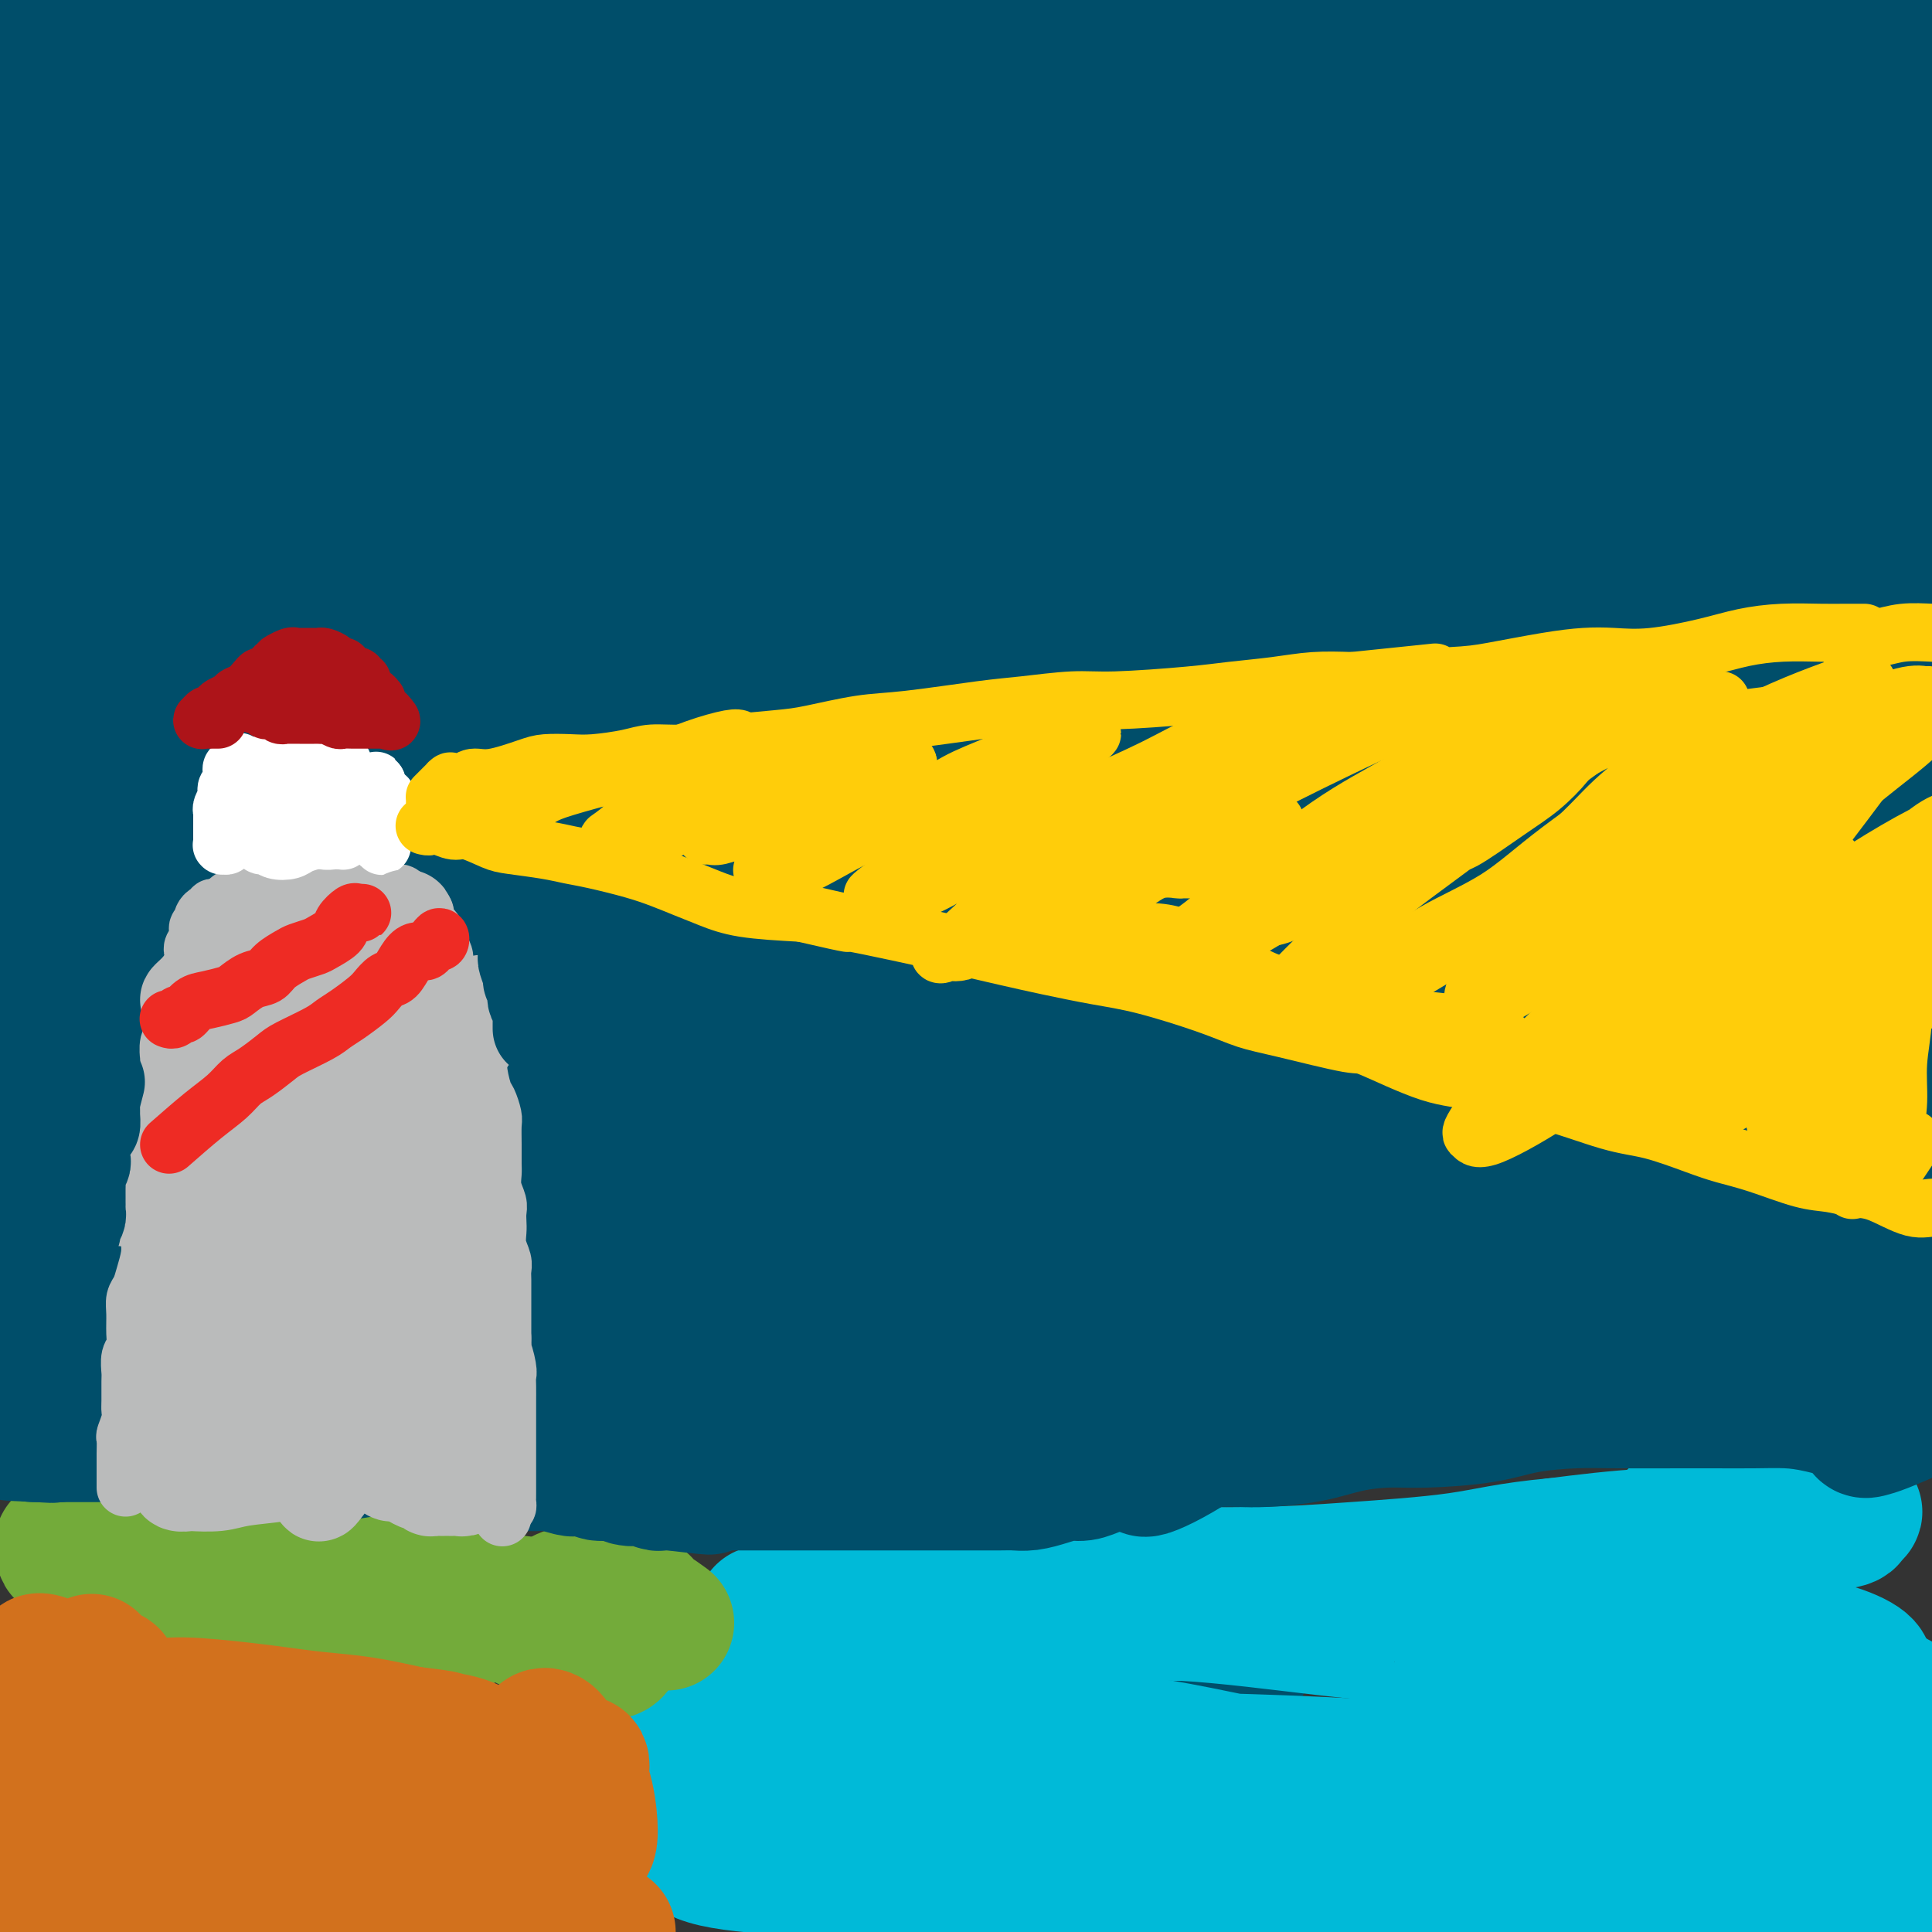 <svg viewBox='0 0 400 400' version='1.1' xmlns='http://www.w3.org/2000/svg' xmlns:xlink='http://www.w3.org/1999/xlink'><rect x="0" y="0" width="400" height="400" fill="#333333" stroke="none"/><g fill='none' stroke='#004E6A' stroke-width='28' stroke-linecap='round' stroke-linejoin='round'><path d='M252,346c2.126,-0.228 4.252,-0.456 5,-1c0.748,-0.544 0.117,-1.402 0,-2c-0.117,-0.598 0.281,-0.934 0,-1c-0.281,-0.066 -1.242,0.140 -2,0c-0.758,-0.140 -1.312,-0.626 -3,-1c-1.688,-0.374 -4.511,-0.637 -6,-1c-1.489,-0.363 -1.645,-0.826 -2,-1c-0.355,-0.174 -0.909,-0.061 -1,0c-0.091,0.061 0.283,0.069 1,0c0.717,-0.069 1.778,-0.214 3,0c1.222,0.214 2.606,0.786 4,1c1.394,0.214 2.800,0.068 4,0c1.200,-0.068 2.194,-0.059 3,0c0.806,0.059 1.423,0.167 2,0c0.577,-0.167 1.113,-0.608 1,-1c-0.113,-0.392 -0.877,-0.734 -2,-1c-1.123,-0.266 -2.605,-0.456 -4,-1c-1.395,-0.544 -2.701,-1.441 -6,-2c-3.299,-0.559 -8.589,-0.781 -12,-1c-3.411,-0.219 -4.942,-0.437 -7,-1c-2.058,-0.563 -4.644,-1.471 -7,-2c-2.356,-0.529 -4.483,-0.678 -6,-1c-1.517,-0.322 -2.424,-0.815 -4,-1c-1.576,-0.185 -3.820,-0.060 -5,0c-1.180,0.060 -1.294,0.055 -1,0c0.294,-0.055 0.996,-0.159 1,0c0.004,0.159 -0.691,0.581 1,1c1.691,0.419 5.769,0.834 9,1c3.231,0.166 5.616,0.083 8,0'/><path d='M226,331c4.364,0.536 6.274,0.876 9,1c2.726,0.124 6.267,0.033 9,0c2.733,-0.033 4.659,-0.009 8,0c3.341,0.009 8.097,0.003 10,0c1.903,-0.003 0.951,-0.001 0,0'/></g>
<g fill='none' stroke='#00BAD8' stroke-width='28' stroke-linecap='round' stroke-linejoin='round'><path d='M233,336c-1.292,-0.328 -2.584,-0.656 -5,-1c-2.416,-0.344 -5.954,-0.705 -9,-1c-3.046,-0.295 -5.598,-0.524 -8,-1c-2.402,-0.476 -4.652,-1.199 -7,-2c-2.348,-0.801 -4.792,-1.678 -7,-2c-2.208,-0.322 -4.179,-0.087 -6,0c-1.821,0.087 -3.491,0.028 -4,0c-0.509,-0.028 0.143,-0.024 1,0c0.857,0.024 1.920,0.069 3,0c1.080,-0.069 2.176,-0.253 6,0c3.824,0.253 10.377,0.943 15,2c4.623,1.057 7.317,2.480 11,3c3.683,0.520 8.356,0.136 12,0c3.644,-0.136 6.259,-0.025 9,0c2.741,0.025 5.608,-0.036 8,0c2.392,0.036 4.309,0.167 5,0c0.691,-0.167 0.157,-0.634 -1,-1c-1.157,-0.366 -2.938,-0.632 -7,-1c-4.062,-0.368 -10.405,-0.837 -16,-1c-5.595,-0.163 -10.441,-0.019 -15,0c-4.559,0.019 -8.829,-0.086 -14,0c-5.171,0.086 -11.242,0.363 -16,1c-4.758,0.637 -8.203,1.635 -13,2c-4.797,0.365 -10.946,0.099 -14,0c-3.054,-0.099 -3.011,-0.030 -3,0c0.011,0.030 -0.008,0.022 1,0c1.008,-0.022 3.043,-0.057 5,0c1.957,0.057 3.834,0.208 9,0c5.166,-0.208 13.619,-0.774 20,-1c6.381,-0.226 10.691,-0.113 15,0'/><path d='M208,333c11.064,0.114 13.723,0.899 18,1c4.277,0.101 10.171,-0.482 19,0c8.829,0.482 20.594,2.028 29,3c8.406,0.972 13.452,1.368 19,2c5.548,0.632 11.598,1.499 17,2c5.402,0.501 10.157,0.635 15,1c4.843,0.365 9.776,0.960 16,2c6.224,1.040 13.740,2.525 19,3c5.260,0.475 8.265,-0.060 11,0c2.735,0.060 5.201,0.714 8,1c2.799,0.286 5.930,0.203 7,0c1.070,-0.203 0.079,-0.526 0,-1c-0.079,-0.474 0.753,-1.097 0,-2c-0.753,-0.903 -3.091,-2.084 -6,-3c-2.909,-0.916 -6.388,-1.567 -10,-2c-3.612,-0.433 -7.358,-0.648 -14,-1c-6.642,-0.352 -16.182,-0.840 -23,-1c-6.818,-0.160 -10.916,0.009 -15,0c-4.084,-0.009 -8.154,-0.194 -11,0c-2.846,0.194 -4.468,0.769 -5,1c-0.532,0.231 0.027,0.120 2,0c1.973,-0.120 5.362,-0.250 9,-1c3.638,-0.750 7.525,-2.122 12,-3c4.475,-0.878 9.537,-1.262 16,-3c6.463,-1.738 14.328,-4.831 19,-7c4.672,-2.169 6.153,-3.413 7,-4c0.847,-0.587 1.062,-0.518 1,-1c-0.062,-0.482 -0.401,-1.514 -5,-2c-4.599,-0.486 -13.457,-0.424 -21,0c-7.543,0.424 -13.772,1.212 -20,2'/><path d='M322,320c-9.772,0.884 -13.701,2.094 -20,3c-6.299,0.906 -14.968,1.507 -22,2c-7.032,0.493 -12.426,0.878 -20,1c-7.574,0.122 -17.328,-0.018 -23,0c-5.672,0.018 -7.264,0.194 -9,0c-1.736,-0.194 -3.617,-0.758 -5,-1c-1.383,-0.242 -2.268,-0.162 -1,0c1.268,0.162 4.688,0.408 8,1c3.312,0.592 6.517,1.532 10,2c3.483,0.468 7.244,0.466 13,1c5.756,0.534 13.508,1.604 18,2c4.492,0.396 5.726,0.117 7,0c1.274,-0.117 2.589,-0.074 3,0c0.411,0.074 -0.081,0.177 -2,0c-1.919,-0.177 -5.263,-0.634 -8,-1c-2.737,-0.366 -4.866,-0.642 -11,-1c-6.134,-0.358 -16.272,-0.796 -24,-1c-7.728,-0.204 -13.044,-0.172 -18,0c-4.956,0.172 -9.551,0.483 -16,1c-6.449,0.517 -14.751,1.239 -20,2c-5.249,0.761 -7.443,1.559 -9,2c-1.557,0.441 -2.476,0.524 -3,1c-0.524,0.476 -0.651,1.346 0,2c0.651,0.654 2.081,1.092 6,2c3.919,0.908 10.326,2.285 15,3c4.674,0.715 7.614,0.769 11,1c3.386,0.231 7.217,0.639 10,1c2.783,0.361 4.519,0.674 6,1c1.481,0.326 2.709,0.665 2,1c-0.709,0.335 -3.354,0.668 -6,1'/><path d='M214,346c-2.394,0.503 -6.379,0.762 -10,1c-3.621,0.238 -6.877,0.455 -13,1c-6.123,0.545 -15.115,1.417 -21,2c-5.885,0.583 -8.665,0.877 -12,1c-3.335,0.123 -7.224,0.075 -10,0c-2.776,-0.075 -4.437,-0.179 -6,0c-1.563,0.179 -3.027,0.640 -3,1c0.027,0.360 1.545,0.619 3,1c1.455,0.381 2.848,0.882 6,1c3.152,0.118 8.064,-0.149 12,0c3.936,0.149 6.896,0.714 14,1c7.104,0.286 18.350,0.291 26,1c7.650,0.709 11.703,2.120 17,3c5.297,0.880 11.838,1.230 18,2c6.162,0.770 11.944,1.961 17,3c5.056,1.039 9.384,1.925 17,3c7.616,1.075 18.519,2.340 26,3c7.481,0.660 11.540,0.714 16,1c4.460,0.286 9.320,0.805 13,1c3.680,0.195 6.181,0.067 10,0c3.819,-0.067 8.957,-0.074 12,0c3.043,0.074 3.993,0.228 4,0c0.007,-0.228 -0.928,-0.838 -2,-1c-1.072,-0.162 -2.281,0.125 -3,0c-0.719,-0.125 -0.948,-0.664 -5,-1c-4.052,-0.336 -11.925,-0.471 -18,-1c-6.075,-0.529 -10.350,-1.451 -16,-2c-5.650,-0.549 -12.675,-0.725 -19,-1c-6.325,-0.275 -11.950,-0.650 -21,-1c-9.050,-0.350 -21.525,-0.675 -34,-1'/><path d='M232,364c-22.382,-1.181 -19.338,-0.134 -23,0c-3.662,0.134 -14.031,-0.646 -21,-1c-6.969,-0.354 -10.539,-0.284 -16,0c-5.461,0.284 -12.813,0.782 -17,1c-4.187,0.218 -5.210,0.158 -6,0c-0.790,-0.158 -1.348,-0.412 -1,0c0.348,0.412 1.603,1.490 3,2c1.397,0.510 2.937,0.451 9,1c6.063,0.549 16.650,1.704 25,2c8.350,0.296 14.462,-0.268 22,0c7.538,0.268 16.502,1.369 24,2c7.498,0.631 13.529,0.794 23,1c9.471,0.206 22.382,0.455 30,1c7.618,0.545 9.944,1.385 13,2c3.056,0.615 6.843,1.005 9,1c2.157,-0.005 2.684,-0.405 2,0c-0.684,0.405 -2.579,1.615 -6,2c-3.421,0.385 -8.366,-0.056 -14,0c-5.634,0.056 -11.955,0.607 -18,1c-6.045,0.393 -11.814,0.627 -22,1c-10.186,0.373 -24.791,0.885 -35,1c-10.209,0.115 -16.024,-0.165 -22,0c-5.976,0.165 -12.112,0.777 -18,1c-5.888,0.223 -11.527,0.057 -16,0c-4.473,-0.057 -7.779,-0.006 -11,0c-3.221,0.006 -6.358,-0.034 -8,0c-1.642,0.034 -1.791,0.143 -1,0c0.791,-0.143 2.521,-0.539 4,0c1.479,0.539 2.708,2.011 7,3c4.292,0.989 11.646,1.494 19,2'/><path d='M167,387c7.234,1.178 10.820,1.624 16,2c5.180,0.376 11.955,0.682 18,1c6.045,0.318 11.359,0.647 20,1c8.641,0.353 20.609,0.728 29,1c8.391,0.272 13.204,0.441 19,1c5.796,0.559 12.575,1.510 19,2c6.425,0.490 12.496,0.520 18,1c5.504,0.480 10.440,1.409 19,2c8.560,0.591 20.743,0.844 29,1c8.257,0.156 12.586,0.213 18,0c5.414,-0.213 11.912,-0.698 17,-1c5.088,-0.302 8.766,-0.420 14,-1c5.234,-0.580 12.026,-1.621 16,-2c3.974,-0.379 5.132,-0.094 6,0c0.868,0.094 1.445,-0.002 2,0c0.555,0.002 1.087,0.103 1,0c-0.087,-0.103 -0.793,-0.409 -4,-1c-3.207,-0.591 -8.913,-1.468 -14,-2c-5.087,-0.532 -9.553,-0.720 -15,-1c-5.447,-0.280 -11.876,-0.653 -18,-1c-6.124,-0.347 -11.944,-0.667 -22,-1c-10.056,-0.333 -24.349,-0.678 -34,-1c-9.651,-0.322 -14.659,-0.622 -20,-1c-5.341,-0.378 -11.014,-0.833 -15,-1c-3.986,-0.167 -6.284,-0.045 -8,0c-1.716,0.045 -2.849,0.012 -2,0c0.849,-0.012 3.681,-0.003 7,0c3.319,0.003 7.127,0.001 12,0c4.873,-0.001 10.812,-0.000 16,0c5.188,0.000 9.625,0.000 16,0c6.375,-0.000 14.687,-0.000 23,0'/><path d='M350,386c13.211,-0.361 10.239,-1.265 10,-2c-0.239,-0.735 2.256,-1.301 4,-2c1.744,-0.699 2.738,-1.532 1,-3c-1.738,-1.468 -6.208,-3.570 -11,-5c-4.792,-1.430 -9.905,-2.187 -15,-3c-5.095,-0.813 -10.171,-1.682 -15,-2c-4.829,-0.318 -9.409,-0.085 -13,0c-3.591,0.085 -6.191,0.023 -8,0c-1.809,-0.023 -2.825,-0.008 -3,0c-0.175,0.008 0.493,0.008 2,0c1.507,-0.008 3.854,-0.025 9,-1c5.146,-0.975 13.091,-2.907 19,-4c5.909,-1.093 9.784,-1.346 14,-2c4.216,-0.654 8.775,-1.707 13,-3c4.225,-1.293 8.116,-2.824 11,-4c2.884,-1.176 4.762,-1.995 6,-3c1.238,-1.005 1.836,-2.196 1,-3c-0.836,-0.804 -3.107,-1.221 -5,-1c-1.893,0.221 -3.407,1.081 -6,2c-2.593,0.919 -6.266,1.899 -9,3c-2.734,1.101 -4.531,2.323 -6,4c-1.469,1.677 -2.612,3.808 -3,5c-0.388,1.192 -0.023,1.444 1,2c1.023,0.556 2.704,1.415 6,2c3.296,0.585 8.207,0.896 12,1c3.793,0.104 6.467,0.000 9,0c2.533,-0.000 4.926,0.103 7,0c2.074,-0.103 3.827,-0.412 5,-1c1.173,-0.588 1.764,-1.454 2,-2c0.236,-0.546 0.118,-0.773 0,-1'/><path d='M388,363c-0.693,-1.244 -5.926,-2.352 -10,-3c-4.074,-0.648 -6.987,-0.834 -10,-1c-3.013,-0.166 -6.124,-0.313 -10,0c-3.876,0.313 -8.516,1.085 -11,2c-2.484,0.915 -2.810,1.972 -3,3c-0.190,1.028 -0.242,2.029 1,3c1.242,0.971 3.780,1.914 6,3c2.220,1.086 4.124,2.314 9,3c4.876,0.686 12.725,0.831 18,1c5.275,0.169 7.975,0.364 11,0c3.025,-0.364 6.374,-1.286 9,-2c2.626,-0.714 4.528,-1.220 6,-3c1.472,-1.780 2.515,-4.836 2,-7c-0.515,-2.164 -2.587,-3.437 -5,-5c-2.413,-1.563 -5.165,-3.415 -8,-5c-2.835,-1.585 -5.751,-2.902 -9,-4c-3.249,-1.098 -6.832,-1.976 -9,-3c-2.168,-1.024 -2.922,-2.192 -4,-3c-1.078,-0.808 -2.480,-1.255 -3,-2c-0.520,-0.745 -0.157,-1.789 0,-3c0.157,-1.211 0.108,-2.590 0,-5c-0.108,-2.410 -0.275,-5.851 0,-8c0.275,-2.149 0.990,-3.007 1,-4c0.010,-0.993 -0.687,-2.122 -1,-3c-0.313,-0.878 -0.241,-1.504 -2,-2c-1.759,-0.496 -5.347,-0.862 -8,-1c-2.653,-0.138 -4.371,-0.047 -6,0c-1.629,0.047 -3.169,0.051 -4,0c-0.831,-0.051 -0.952,-0.157 -1,0c-0.048,0.157 -0.024,0.579 0,1'/><path d='M347,315c-1.524,0.230 4.165,0.805 8,1c3.835,0.195 5.817,0.010 8,0c2.183,-0.010 4.568,0.156 8,0c3.432,-0.156 7.913,-0.632 10,-1c2.087,-0.368 1.780,-0.627 2,-1c0.220,-0.373 0.965,-0.859 1,-1c0.035,-0.141 -0.642,0.063 -2,0c-1.358,-0.063 -3.397,-0.393 -5,0c-1.603,0.393 -2.769,1.509 -5,3c-2.231,1.491 -5.526,3.356 -7,5c-1.474,1.644 -1.127,3.068 -1,4c0.127,0.932 0.034,1.374 0,2c-0.034,0.626 -0.009,1.438 0,2c0.009,0.562 0.003,0.875 0,1c-0.003,0.125 -0.001,0.063 0,0'/></g>
<g fill='none' stroke='#73AB3A' stroke-width='28' stroke-linecap='round' stroke-linejoin='round'><path d='M138,336c-1.188,-0.867 -2.377,-1.734 -3,-2c-0.623,-0.266 -0.681,0.070 -1,0c-0.319,-0.070 -0.898,-0.547 -1,-1c-0.102,-0.453 0.274,-0.881 0,-1c-0.274,-0.119 -1.197,0.071 -2,0c-0.803,-0.071 -1.484,-0.403 -2,0c-0.516,0.403 -0.865,1.540 -1,2c-0.135,0.460 -0.054,0.242 0,0c0.054,-0.242 0.081,-0.509 0,-1c-0.081,-0.491 -0.271,-1.208 -1,-2c-0.729,-0.792 -1.997,-1.661 -3,-2c-1.003,-0.339 -1.741,-0.150 -2,0c-0.259,0.150 -0.037,0.261 0,1c0.037,0.739 -0.109,2.106 0,3c0.109,0.894 0.472,1.316 1,2c0.528,0.684 1.219,1.631 2,2c0.781,0.369 1.651,0.161 2,0c0.349,-0.161 0.178,-0.276 0,-1c-0.178,-0.724 -0.363,-2.057 -1,-3c-0.637,-0.943 -1.725,-1.497 -3,-2c-1.275,-0.503 -2.737,-0.956 -4,-1c-1.263,-0.044 -2.329,0.321 -3,1c-0.671,0.679 -0.948,1.671 -1,3c-0.052,1.329 0.120,2.995 1,4c0.880,1.005 2.468,1.347 4,2c1.532,0.653 3.009,1.615 4,2c0.991,0.385 1.495,0.192 2,0'/><path d='M126,342c1.888,0.019 1.609,-1.933 1,-3c-0.609,-1.067 -1.549,-1.250 -3,-2c-1.451,-0.750 -3.415,-2.066 -6,-3c-2.585,-0.934 -5.793,-1.487 -10,-2c-4.207,-0.513 -9.415,-0.986 -13,-1c-3.585,-0.014 -5.547,0.430 -7,1c-1.453,0.570 -2.397,1.264 -3,2c-0.603,0.736 -0.866,1.513 -1,2c-0.134,0.487 -0.140,0.685 1,1c1.140,0.315 3.427,0.746 5,1c1.573,0.254 2.432,0.330 3,0c0.568,-0.330 0.844,-1.065 1,-2c0.156,-0.935 0.193,-2.068 0,-3c-0.193,-0.932 -0.616,-1.663 -3,-3c-2.384,-1.337 -6.730,-3.282 -10,-5c-3.270,-1.718 -5.465,-3.211 -8,-4c-2.535,-0.789 -5.409,-0.875 -8,-1c-2.591,-0.125 -4.898,-0.290 -7,0c-2.102,0.290 -3.997,1.034 -5,2c-1.003,0.966 -1.113,2.154 -1,3c0.113,0.846 0.449,1.349 1,2c0.551,0.651 1.315,1.451 3,2c1.685,0.549 4.289,0.849 6,1c1.711,0.151 2.530,0.154 3,0c0.470,-0.154 0.592,-0.465 0,-1c-0.592,-0.535 -1.899,-1.295 -3,-2c-1.101,-0.705 -1.996,-1.354 -5,-2c-3.004,-0.646 -8.116,-1.289 -12,-2c-3.884,-0.711 -6.538,-1.489 -9,-2c-2.462,-0.511 -4.731,-0.756 -7,-1'/><path d='M29,320c-5.341,-0.745 -4.693,-0.106 -5,0c-0.307,0.106 -1.571,-0.321 -2,0c-0.429,0.321 -0.025,1.389 0,2c0.025,0.611 -0.330,0.764 0,1c0.330,0.236 1.346,0.554 2,1c0.654,0.446 0.944,1.020 1,1c0.056,-0.020 -0.124,-0.632 0,-1c0.124,-0.368 0.553,-0.491 0,-1c-0.553,-0.509 -2.089,-1.404 -3,-2c-0.911,-0.596 -1.197,-0.893 -2,-1c-0.803,-0.107 -2.125,-0.026 -3,0c-0.875,0.026 -1.304,-0.004 -2,0c-0.696,0.004 -1.657,0.043 -2,0c-0.343,-0.043 -0.066,-0.166 0,0c0.066,0.166 -0.079,0.623 0,1c0.079,0.377 0.383,0.675 1,1c0.617,0.325 1.547,0.676 2,1c0.453,0.324 0.429,0.622 1,1c0.571,0.378 1.736,0.837 3,1c1.264,0.163 2.628,0.031 4,0c1.372,-0.031 2.754,0.038 4,0c1.246,-0.038 2.357,-0.184 5,0c2.643,0.184 6.818,0.697 10,1c3.182,0.303 5.372,0.396 8,1c2.628,0.604 5.695,1.720 9,2c3.305,0.280 6.849,-0.276 10,0c3.151,0.276 5.908,1.383 10,2c4.092,0.617 9.520,0.743 13,1c3.480,0.257 5.014,0.646 7,1c1.986,0.354 4.425,0.673 6,1c1.575,0.327 2.288,0.664 3,1'/><path d='M109,335c14.247,1.760 5.363,1.159 2,1c-3.363,-0.159 -1.207,0.122 -1,0c0.207,-0.122 -1.536,-0.649 -2,-1c-0.464,-0.351 0.350,-0.526 -2,-1c-2.350,-0.474 -7.863,-1.245 -12,-2c-4.137,-0.755 -6.899,-1.492 -10,-2c-3.101,-0.508 -6.541,-0.787 -10,-1c-3.459,-0.213 -6.936,-0.358 -10,0c-3.064,0.358 -5.717,1.221 -8,2c-2.283,0.779 -4.198,1.474 -4,2c0.198,0.526 2.509,0.884 5,1c2.491,0.116 5.161,-0.010 9,0c3.839,0.010 8.846,0.157 12,0c3.154,-0.157 4.454,-0.620 6,-1c1.546,-0.380 3.339,-0.679 4,0c0.661,0.679 0.189,2.337 0,3c-0.189,0.663 -0.094,0.332 0,0'/></g>
<g fill='none' stroke='#D2711D' stroke-width='28' stroke-linecap='round' stroke-linejoin='round'><path d='M19,344c1.136,1.266 2.272,2.533 3,3c0.728,0.467 1.048,0.135 1,0c-0.048,-0.135 -0.463,-0.074 -1,0c-0.537,0.074 -1.196,0.160 -2,0c-0.804,-0.160 -1.754,-0.565 -3,-1c-1.246,-0.435 -2.789,-0.899 -4,-1c-1.211,-0.101 -2.092,0.163 -3,0c-0.908,-0.163 -1.845,-0.751 -2,-1c-0.155,-0.249 0.472,-0.157 1,0c0.528,0.157 0.958,0.379 2,1c1.042,0.621 2.695,1.640 4,2c1.305,0.360 2.262,0.061 2,0c-0.262,-0.061 -1.743,0.116 -3,0c-1.257,-0.116 -2.289,-0.527 -3,-1c-0.711,-0.473 -1.102,-1.009 -1,-1c0.102,0.009 0.695,0.565 1,1c0.305,0.435 0.321,0.751 1,1c0.679,0.249 2.023,0.430 3,1c0.977,0.570 1.589,1.529 3,2c1.411,0.471 3.620,0.455 6,1c2.380,0.545 4.930,1.652 7,2c2.070,0.348 3.659,-0.062 7,0c3.341,0.062 8.434,0.597 12,1c3.566,0.403 5.605,0.675 8,1c2.395,0.325 5.145,0.703 8,1c2.855,0.297 5.816,0.513 9,1c3.184,0.487 6.592,1.243 10,2'/><path d='M85,359c9.485,1.135 6.197,0.973 6,1c-0.197,0.027 2.698,0.242 5,1c2.302,0.758 4.010,2.060 6,3c1.990,0.940 4.261,1.520 6,2c1.739,0.480 2.946,0.861 4,1c1.054,0.139 1.956,0.038 3,0c1.044,-0.038 2.230,-0.011 3,0c0.770,0.011 1.123,0.008 1,0c-0.123,-0.008 -0.723,-0.020 -1,0c-0.277,0.020 -0.230,0.071 -1,0c-0.770,-0.071 -2.358,-0.265 -4,0c-1.642,0.265 -3.337,0.988 -6,2c-2.663,1.012 -6.295,2.312 -8,3c-1.705,0.688 -1.482,0.764 -2,1c-0.518,0.236 -1.775,0.632 -2,1c-0.225,0.368 0.583,0.708 1,1c0.417,0.292 0.442,0.536 2,0c1.558,-0.536 4.649,-1.852 7,-3c2.351,-1.148 3.961,-2.128 5,-3c1.039,-0.872 1.508,-1.636 2,-2c0.492,-0.364 1.009,-0.327 1,0c-0.009,0.327 -0.543,0.944 -1,2c-0.457,1.056 -0.839,2.553 -1,4c-0.161,1.447 -0.103,2.845 0,4c0.103,1.155 0.252,2.066 1,3c0.748,0.934 2.095,1.891 3,2c0.905,0.109 1.366,-0.631 2,-2c0.634,-1.369 1.440,-3.369 2,-5c0.560,-1.631 0.874,-2.895 1,-4c0.126,-1.105 0.063,-2.053 0,-3'/><path d='M120,368c0.835,-2.912 0.423,-3.193 0,-3c-0.423,0.193 -0.857,0.861 -1,2c-0.143,1.139 0.004,2.749 0,5c-0.004,2.251 -0.158,5.141 0,7c0.158,1.859 0.627,2.686 1,3c0.373,0.314 0.650,0.114 1,0c0.350,-0.114 0.771,-0.142 1,-1c0.229,-0.858 0.264,-2.546 0,-5c-0.264,-2.454 -0.827,-5.674 -2,-8c-1.173,-2.326 -2.955,-3.759 -4,-5c-1.045,-1.241 -1.353,-2.290 -2,-3c-0.647,-0.710 -1.635,-1.080 -2,0c-0.365,1.080 -0.109,3.611 0,6c0.109,2.389 0.072,4.638 0,7c-0.072,2.362 -0.177,4.839 0,7c0.177,2.161 0.637,4.007 1,5c0.363,0.993 0.627,1.133 1,1c0.373,-0.133 0.853,-0.539 1,-2c0.147,-1.461 -0.040,-3.976 0,-6c0.040,-2.024 0.306,-3.558 0,-5c-0.306,-1.442 -1.184,-2.793 -2,-4c-0.816,-1.207 -1.570,-2.271 -2,-2c-0.430,0.271 -0.535,1.876 -1,4c-0.465,2.124 -1.290,4.766 -2,7c-0.710,2.234 -1.306,4.060 -2,7c-0.694,2.940 -1.486,6.994 -2,9c-0.514,2.006 -0.751,1.963 -1,2c-0.249,0.037 -0.510,0.154 -1,0c-0.490,-0.154 -1.209,-0.580 -2,-1c-0.791,-0.420 -1.655,-0.834 -3,-3c-1.345,-2.166 -3.173,-6.083 -5,-10'/><path d='M92,382c-2.179,-3.543 -2.626,-5.400 -3,-7c-0.374,-1.600 -0.676,-2.945 -1,-4c-0.324,-1.055 -0.669,-1.822 -1,-2c-0.331,-0.178 -0.649,0.231 -1,1c-0.351,0.769 -0.735,1.896 -1,4c-0.265,2.104 -0.411,5.185 -1,8c-0.589,2.815 -1.622,5.365 -2,7c-0.378,1.635 -0.101,2.355 0,3c0.101,0.645 0.028,1.214 0,1c-0.028,-0.214 -0.009,-1.213 0,-3c0.009,-1.787 0.008,-4.363 0,-7c-0.008,-2.637 -0.023,-5.334 -1,-9c-0.977,-3.666 -2.917,-8.301 -4,-11c-1.083,-2.699 -1.310,-3.463 -2,-4c-0.690,-0.537 -1.844,-0.848 -3,-1c-1.156,-0.152 -2.313,-0.146 -4,2c-1.687,2.146 -3.905,6.433 -6,9c-2.095,2.567 -4.068,3.413 -5,4c-0.932,0.587 -0.825,0.915 -1,1c-0.175,0.085 -0.634,-0.073 -1,0c-0.366,0.073 -0.638,0.378 -1,-1c-0.362,-1.378 -0.812,-4.440 -1,-7c-0.188,-2.560 -0.113,-4.620 -1,-6c-0.887,-1.380 -2.736,-2.080 -4,-3c-1.264,-0.920 -1.943,-2.061 -4,-1c-2.057,1.061 -5.490,4.323 -8,7c-2.510,2.677 -4.095,4.769 -5,7c-0.905,2.231 -1.128,4.601 -2,6c-0.872,1.399 -2.392,1.828 -3,2c-0.608,0.172 -0.304,0.086 0,0'/><path d='M26,378c-2.616,2.712 -0.156,-1.507 1,-4c1.156,-2.493 1.009,-3.259 1,-5c-0.009,-1.741 0.122,-4.458 0,-7c-0.122,-2.542 -0.495,-4.909 -1,-6c-0.505,-1.091 -1.140,-0.908 -2,0c-0.860,0.908 -1.943,2.539 -3,5c-1.057,2.461 -2.087,5.753 -3,8c-0.913,2.247 -1.709,3.450 -2,5c-0.291,1.550 -0.078,3.447 0,4c0.078,0.553 0.019,-0.239 0,-1c-0.019,-0.761 0.001,-1.490 0,-3c-0.001,-1.510 -0.024,-3.802 0,-7c0.024,-3.198 0.096,-7.302 0,-10c-0.096,-2.698 -0.359,-3.990 -1,-5c-0.641,-1.010 -1.661,-1.739 -3,-1c-1.339,0.739 -2.996,2.944 -4,5c-1.004,2.056 -1.356,3.961 -2,7c-0.644,3.039 -1.580,7.212 -2,10c-0.420,2.788 -0.325,4.192 0,5c0.325,0.808 0.880,1.019 1,1c0.120,-0.019 -0.194,-0.267 0,-1c0.194,-0.733 0.896,-1.951 1,-3c0.104,-1.049 -0.388,-1.931 -1,-3c-0.612,-1.069 -1.342,-2.327 -2,-3c-0.658,-0.673 -1.242,-0.761 -2,0c-0.758,0.761 -1.689,2.370 -2,4c-0.311,1.630 -0.001,3.282 0,5c0.001,1.718 -0.307,3.501 0,5c0.307,1.499 1.231,2.714 2,4c0.769,1.286 1.385,2.643 2,4'/><path d='M4,391c1.796,2.789 4.288,0.761 6,0c1.712,-0.761 2.646,-0.256 4,0c1.354,0.256 3.128,0.264 5,0c1.872,-0.264 3.843,-0.799 7,-1c3.157,-0.201 7.501,-0.067 11,0c3.499,0.067 6.155,0.067 9,0c2.845,-0.067 5.880,-0.202 9,0c3.120,0.202 6.324,0.741 9,1c2.676,0.259 4.823,0.237 9,1c4.177,0.763 10.384,2.309 15,3c4.616,0.691 7.641,0.526 11,1c3.359,0.474 7.054,1.589 10,2c2.946,0.411 5.144,0.120 7,0c1.856,-0.120 3.368,-0.067 4,0c0.632,0.067 0.382,0.149 0,0c-0.382,-0.149 -0.897,-0.530 -2,-1c-1.103,-0.470 -2.793,-1.030 -6,-1c-3.207,0.030 -7.931,0.649 -12,1c-4.069,0.351 -7.482,0.434 -10,1c-2.518,0.566 -4.141,1.616 -6,2c-1.859,0.384 -3.955,0.103 -5,0c-1.045,-0.103 -1.039,-0.028 -1,0c0.039,0.028 0.112,0.007 1,0c0.888,-0.007 2.592,-0.002 4,0c1.408,0.002 2.520,0.001 6,0c3.480,-0.001 9.327,-0.000 13,0c3.673,0.000 5.170,0.000 7,0c1.830,-0.000 3.993,-0.000 6,0c2.007,0.000 3.859,0.000 5,0c1.141,-0.000 1.570,-0.000 2,0'/><path d='M122,400c6.981,-0.000 2.932,-0.000 1,0c-1.932,0.000 -1.748,0.000 -3,0c-1.252,-0.000 -3.942,-0.000 -6,0c-2.058,0.000 -3.485,0.000 -5,0c-1.515,-0.000 -3.119,-0.001 -4,0c-0.881,0.001 -1.038,0.004 -1,0c0.038,-0.004 0.272,-0.016 1,0c0.728,0.016 1.951,0.060 3,0c1.049,-0.060 1.926,-0.224 3,0c1.074,0.224 2.347,0.834 3,1c0.653,0.166 0.686,-0.113 1,0c0.314,0.113 0.907,0.619 1,1c0.093,0.381 -0.315,0.638 0,1c0.315,0.362 1.354,0.828 2,1c0.646,0.172 0.899,0.049 1,0c0.101,-0.049 0.051,-0.025 0,0'/></g>
<g fill='none' stroke='#004E6A' stroke-width='28' stroke-linecap='round' stroke-linejoin='round'><path d='M18,27c0.399,-1.019 0.798,-2.038 2,-3c1.202,-0.962 3.205,-1.865 5,-3c1.795,-1.135 3.380,-2.500 5,-4c1.620,-1.500 3.273,-3.134 5,-4c1.727,-0.866 3.526,-0.965 4,-1c0.474,-0.035 -0.378,-0.007 -1,0c-0.622,0.007 -1.015,-0.008 -2,0c-0.985,0.008 -2.561,0.041 -6,1c-3.439,0.959 -8.741,2.846 -12,4c-3.259,1.154 -4.473,1.576 -6,2c-1.527,0.424 -3.365,0.852 -4,1c-0.635,0.148 -0.067,0.017 0,0c0.067,-0.017 -0.366,0.080 1,0c1.366,-0.080 4.531,-0.336 7,-1c2.469,-0.664 4.244,-1.736 6,-3c1.756,-1.264 3.495,-2.720 5,-4c1.505,-1.280 2.778,-2.383 3,-3c0.222,-0.617 -0.606,-0.748 -2,0c-1.394,0.748 -3.355,2.375 -6,4c-2.645,1.625 -5.973,3.249 -9,5c-3.027,1.751 -5.754,3.629 -8,5c-2.246,1.371 -4.012,2.237 -5,3c-0.988,0.763 -1.200,1.425 -1,2c0.200,0.575 0.811,1.065 2,1c1.189,-0.065 2.957,-0.684 6,-2c3.043,-1.316 7.359,-3.328 11,-5c3.641,-1.672 6.605,-3.005 10,-5c3.395,-1.995 7.222,-4.653 11,-7c3.778,-2.347 7.508,-4.385 11,-6c3.492,-1.615 6.746,-2.808 10,-4'/><path d='M60,0c9.182,-4.599 5.638,-2.595 4,-1c-1.638,1.595 -1.369,2.782 -4,5c-2.631,2.218 -8.160,5.469 -13,9c-4.840,3.531 -8.990,7.344 -17,13c-8.010,5.656 -19.881,13.155 -28,18c-8.119,4.845 -12.488,7.037 -17,10c-4.512,2.963 -9.168,6.699 -12,9c-2.832,2.301 -3.840,3.167 -5,4c-1.160,0.833 -2.473,1.633 -1,1c1.473,-0.633 5.732,-2.698 10,-5c4.268,-2.302 8.546,-4.841 14,-8c5.454,-3.159 12.084,-6.939 18,-10c5.916,-3.061 11.116,-5.402 22,-11c10.884,-5.598 27.451,-14.453 40,-21c12.549,-6.547 21.080,-10.787 31,-15c9.920,-4.213 21.228,-8.400 31,-12c9.772,-3.600 18.007,-6.615 29,-10c10.993,-3.385 24.745,-7.142 32,-9c7.255,-1.858 8.012,-1.817 9,-2c0.988,-0.183 2.205,-0.590 1,0c-1.205,0.590 -4.832,2.177 -9,4c-4.168,1.823 -8.875,3.883 -22,9c-13.125,5.117 -34.667,13.290 -51,20c-16.333,6.710 -27.457,11.957 -42,19c-14.543,7.043 -32.504,15.881 -48,24c-15.496,8.119 -28.525,15.519 -48,27c-19.475,11.481 -45.395,27.043 -61,37c-15.605,9.957 -20.894,14.308 -26,18c-5.106,3.692 -10.029,6.725 -13,9c-2.971,2.275 -3.992,3.793 -1,3c2.992,-0.793 9.996,-3.896 17,-7'/><path d='M-100,128c6.415,-3.159 13.952,-7.558 23,-13c9.048,-5.442 19.606,-11.927 32,-19c12.394,-7.073 26.625,-14.736 40,-22c13.375,-7.264 25.894,-14.131 48,-25c22.106,-10.869 53.800,-25.740 76,-36c22.200,-10.260 34.906,-15.908 50,-22c15.094,-6.092 32.577,-12.627 47,-18c14.423,-5.373 25.786,-9.586 40,-15c14.214,-5.414 31.279,-12.031 41,-15c9.721,-2.969 12.097,-2.289 14,-2c1.903,0.289 3.332,0.188 3,0c-0.332,-0.188 -2.424,-0.464 -5,0c-2.576,0.464 -5.634,1.666 -17,6c-11.366,4.334 -31.039,11.798 -47,18c-15.961,6.202 -28.211,11.142 -41,16c-12.789,4.858 -26.116,9.635 -49,20c-22.884,10.365 -55.325,26.319 -78,38c-22.675,11.681 -35.586,19.090 -50,28c-14.414,8.910 -30.332,19.319 -45,29c-14.668,9.681 -28.086,18.632 -40,27c-11.914,8.368 -22.323,16.152 -30,22c-7.677,5.848 -12.620,9.759 -16,13c-3.380,3.241 -5.195,5.812 -4,6c1.195,0.188 5.399,-2.006 10,-4c4.601,-1.994 9.598,-3.787 22,-11c12.402,-7.213 32.210,-19.844 49,-30c16.790,-10.156 30.562,-17.836 47,-27c16.438,-9.164 35.541,-19.814 56,-30c20.459,-10.186 42.274,-19.910 64,-29c21.726,-9.090 43.363,-17.545 65,-26'/><path d='M205,7c38.279,-14.490 69.478,-23.214 92,-29c22.522,-5.786 36.369,-8.635 51,-12c14.631,-3.365 30.046,-7.246 42,-10c11.954,-2.754 20.447,-4.380 29,-6c8.553,-1.620 17.167,-3.233 21,-4c3.833,-0.767 2.885,-0.689 1,0c-1.885,0.689 -4.709,1.988 -8,4c-3.291,2.012 -7.051,4.737 -21,10c-13.949,5.263 -38.088,13.063 -58,19c-19.912,5.937 -35.595,10.010 -54,16c-18.405,5.990 -39.530,13.898 -62,22c-22.470,8.102 -46.285,16.399 -67,24c-20.715,7.601 -38.330,14.506 -68,29c-29.670,14.494 -71.395,36.576 -100,53c-28.605,16.424 -44.092,27.190 -61,39c-16.908,11.810 -35.239,24.664 -49,35c-13.761,10.336 -22.954,18.156 -31,25c-8.046,6.844 -14.945,12.714 -17,15c-2.055,2.286 0.736,0.989 5,-1c4.264,-1.989 10.002,-4.672 18,-9c7.998,-4.328 18.255,-10.303 28,-16c9.745,-5.697 18.977,-11.117 41,-24c22.023,-12.883 56.837,-33.230 83,-48c26.163,-14.770 43.674,-23.964 66,-35c22.326,-11.036 49.466,-23.914 73,-34c23.534,-10.086 43.461,-17.379 76,-28c32.539,-10.621 77.691,-24.568 108,-33c30.309,-8.432 45.776,-11.347 63,-15c17.224,-3.653 36.207,-8.044 51,-11c14.793,-2.956 25.397,-4.478 36,-6'/><path d='M493,-23c28.717,-5.846 25.509,-4.461 25,-4c-0.509,0.461 1.682,-0.004 2,0c0.318,0.004 -1.236,0.475 -6,2c-4.764,1.525 -12.738,4.102 -20,6c-7.262,1.898 -13.812,3.115 -33,8c-19.188,4.885 -51.012,13.438 -77,21c-25.988,7.562 -46.138,14.132 -66,20c-19.862,5.868 -39.435,11.033 -73,23c-33.565,11.967 -81.123,30.734 -115,45c-33.877,14.266 -54.072,24.030 -77,36c-22.928,11.970 -48.588,26.148 -72,40c-23.412,13.852 -44.575,27.380 -63,40c-18.425,12.620 -34.113,24.332 -47,34c-12.887,9.668 -22.975,17.293 -30,23c-7.025,5.707 -10.988,9.498 -10,10c0.988,0.502 6.928,-2.284 12,-5c5.072,-2.716 9.278,-5.362 23,-13c13.722,-7.638 36.960,-20.267 56,-31c19.040,-10.733 33.881,-19.569 52,-30c18.119,-10.431 39.515,-22.456 63,-35c23.485,-12.544 49.060,-25.606 72,-37c22.940,-11.394 43.244,-21.120 77,-35c33.756,-13.880 80.963,-31.915 114,-43c33.037,-11.085 51.902,-15.222 73,-20c21.098,-4.778 44.427,-10.199 64,-15c19.573,-4.801 35.388,-8.983 55,-13c19.612,-4.017 43.020,-7.871 56,-10c12.980,-2.129 15.533,-2.535 18,-3c2.467,-0.465 4.848,-0.990 5,-1c0.152,-0.010 -1.924,0.495 -4,1'/><path d='M567,-9c-1.503,0.275 -3.260,0.463 -16,3c-12.740,2.537 -36.462,7.423 -56,12c-19.538,4.577 -34.893,8.843 -55,14c-20.107,5.157 -44.968,11.204 -67,17c-22.032,5.796 -41.237,11.342 -76,23c-34.763,11.658 -85.084,29.428 -120,43c-34.916,13.572 -54.427,22.945 -77,34c-22.573,11.055 -48.209,23.791 -69,35c-20.791,11.209 -36.739,20.890 -58,34c-21.261,13.110 -47.837,29.648 -62,39c-14.163,9.352 -15.912,11.519 -18,13c-2.088,1.481 -4.513,2.275 -5,3c-0.487,0.725 0.964,1.379 9,-2c8.036,-3.379 22.656,-10.793 35,-18c12.344,-7.207 22.411,-14.207 36,-22c13.589,-7.793 30.699,-16.377 50,-26c19.301,-9.623 40.791,-20.284 60,-30c19.209,-9.716 36.136,-18.488 67,-32c30.864,-13.512 75.665,-31.765 108,-44c32.335,-12.235 52.204,-18.452 76,-26c23.796,-7.548 51.520,-16.428 75,-23c23.480,-6.572 42.716,-10.835 70,-16c27.284,-5.165 62.616,-11.230 84,-15c21.384,-3.770 28.819,-5.245 37,-6c8.181,-0.755 17.109,-0.789 22,-1c4.891,-0.211 5.744,-0.598 7,-1c1.256,-0.402 2.914,-0.819 -1,0c-3.914,0.819 -13.400,2.874 -23,5c-9.600,2.126 -19.314,4.322 -32,7c-12.686,2.678 -28.343,5.839 -44,9'/><path d='M524,20c-23.129,4.804 -30.950,6.315 -57,13c-26.050,6.685 -70.327,18.543 -103,28c-32.673,9.457 -53.740,16.511 -78,25c-24.260,8.489 -51.712,18.413 -79,30c-27.288,11.587 -54.414,24.836 -79,37c-24.586,12.164 -46.634,23.242 -76,40c-29.366,16.758 -66.050,39.197 -87,52c-20.950,12.803 -26.164,15.971 -32,19c-5.836,3.029 -12.293,5.918 -11,5c1.293,-0.918 10.335,-5.644 20,-11c9.665,-5.356 19.954,-11.342 33,-19c13.046,-7.658 28.849,-16.989 48,-27c19.151,-10.011 41.650,-20.704 62,-30c20.350,-9.296 38.551,-17.197 71,-30c32.449,-12.803 79.147,-30.509 112,-42c32.853,-11.491 51.862,-16.766 74,-23c22.138,-6.234 47.407,-13.426 69,-19c21.593,-5.574 39.512,-9.531 63,-14c23.488,-4.469 52.547,-9.449 70,-12c17.453,-2.551 23.301,-2.674 29,-3c5.699,-0.326 11.249,-0.855 14,-1c2.751,-0.145 2.703,0.095 3,0c0.297,-0.095 0.940,-0.525 -6,1c-6.940,1.525 -21.462,5.007 -35,8c-13.538,2.993 -26.090,5.499 -43,9c-16.910,3.501 -38.178,7.999 -57,12c-18.822,4.001 -35.200,7.505 -67,17c-31.800,9.495 -79.023,24.979 -112,37c-32.977,12.021 -51.708,20.577 -72,30c-20.292,9.423 -42.146,19.711 -64,30'/><path d='M134,182c-29.529,14.104 -35.351,19.364 -46,26c-10.649,6.636 -26.126,14.648 -32,18c-5.874,3.352 -2.144,2.045 2,0c4.144,-2.045 8.703,-4.829 17,-9c8.297,-4.171 20.332,-9.730 31,-15c10.668,-5.270 19.967,-10.252 43,-20c23.033,-9.748 59.798,-24.264 87,-34c27.202,-9.736 44.840,-14.693 66,-21c21.160,-6.307 45.842,-13.962 67,-20c21.158,-6.038 38.793,-10.457 64,-16c25.207,-5.543 57.986,-12.209 78,-16c20.014,-3.791 27.265,-4.706 34,-5c6.735,-0.294 12.956,0.034 16,0c3.044,-0.034 2.911,-0.431 3,0c0.089,0.431 0.400,1.690 -7,4c-7.400,2.310 -22.509,5.670 -36,9c-13.491,3.330 -25.362,6.628 -42,11c-16.638,4.372 -38.043,9.818 -57,15c-18.957,5.182 -35.466,10.101 -65,21c-29.534,10.899 -72.092,27.777 -101,40c-28.908,12.223 -44.165,19.792 -60,28c-15.835,8.208 -32.248,17.056 -44,24c-11.752,6.944 -18.842,11.985 -24,15c-5.158,3.015 -8.382,4.004 -6,3c2.382,-1.004 10.371,-4.003 19,-8c8.629,-3.997 17.898,-8.994 31,-15c13.102,-6.006 30.038,-13.022 45,-19c14.962,-5.978 27.951,-10.917 54,-20c26.049,-9.083 65.157,-22.309 93,-31c27.843,-8.691 44.422,-12.845 61,-17'/><path d='M425,130c33.018,-10.048 38.565,-11.167 54,-15c15.435,-3.833 40.760,-10.379 54,-13c13.240,-2.621 14.396,-1.315 16,-1c1.604,0.315 3.656,-0.361 3,0c-0.656,0.361 -4.019,1.758 -10,4c-5.981,2.242 -14.580,5.330 -23,8c-8.420,2.670 -16.662,4.920 -37,11c-20.338,6.080 -52.772,15.988 -78,25c-25.228,9.012 -43.250,17.129 -61,25c-17.750,7.871 -35.227,15.496 -60,28c-24.773,12.504 -56.842,29.888 -75,40c-18.158,10.112 -22.403,12.951 -26,15c-3.597,2.049 -6.544,3.309 -6,3c0.544,-0.309 4.578,-2.187 9,-5c4.422,-2.813 9.232,-6.561 23,-14c13.768,-7.439 36.496,-18.570 55,-27c18.504,-8.430 32.785,-14.160 50,-20c17.215,-5.840 37.364,-11.789 55,-17c17.636,-5.211 32.759,-9.685 55,-15c22.241,-5.315 51.599,-11.470 70,-15c18.401,-3.530 25.843,-4.433 33,-5c7.157,-0.567 14.027,-0.796 19,-1c4.973,-0.204 8.047,-0.381 6,1c-2.047,1.381 -9.217,4.320 -18,7c-8.783,2.680 -19.179,5.101 -31,8c-11.821,2.899 -25.065,6.277 -41,11c-15.935,4.723 -34.560,10.792 -51,16c-16.440,5.208 -30.695,9.556 -53,19c-22.305,9.444 -52.658,23.984 -71,33c-18.342,9.016 -24.671,12.508 -31,16'/><path d='M255,252c-18.135,9.027 -12.474,7.096 -11,7c1.474,-0.096 -1.239,1.645 4,0c5.239,-1.645 18.431,-6.674 30,-11c11.569,-4.326 21.516,-7.948 33,-12c11.484,-4.052 24.506,-8.534 38,-13c13.494,-4.466 27.460,-8.915 40,-13c12.540,-4.085 23.655,-7.805 39,-12c15.345,-4.195 34.921,-8.864 47,-11c12.079,-2.136 16.663,-1.740 20,-2c3.337,-0.260 5.429,-1.176 7,-1c1.571,0.176 2.621,1.443 -3,4c-5.621,2.557 -17.913,6.405 -29,10c-11.087,3.595 -20.969,6.937 -34,12c-13.031,5.063 -29.211,11.848 -44,18c-14.789,6.152 -28.185,11.672 -50,22c-21.815,10.328 -52.048,25.465 -70,35c-17.952,9.535 -23.625,13.468 -28,16c-4.375,2.532 -7.454,3.663 -7,3c0.454,-0.663 4.441,-3.120 9,-6c4.559,-2.880 9.690,-6.183 23,-13c13.310,-6.817 34.797,-17.148 51,-24c16.203,-6.852 27.120,-10.225 40,-14c12.880,-3.775 27.723,-7.954 40,-11c12.277,-3.046 21.987,-4.960 35,-8c13.013,-3.040 29.328,-7.205 38,-9c8.672,-1.795 9.699,-1.221 11,-1c1.301,0.221 2.874,0.090 1,1c-1.874,0.910 -7.197,2.860 -13,5c-5.803,2.140 -12.087,4.468 -25,9c-12.913,4.532 -32.457,11.266 -52,18'/><path d='M395,251c-19.546,7.386 -23.911,9.351 -30,12c-6.089,2.649 -13.904,5.982 -20,9c-6.096,3.018 -10.474,5.721 -12,7c-1.526,1.279 -0.199,1.135 2,1c2.199,-0.135 5.269,-0.260 10,-1c4.731,-0.740 11.124,-2.094 17,-4c5.876,-1.906 11.234,-4.364 22,-8c10.766,-3.636 26.941,-8.449 37,-11c10.059,-2.551 14.001,-2.839 17,-3c2.999,-0.161 5.054,-0.196 6,0c0.946,0.196 0.784,0.623 -4,3c-4.784,2.377 -14.188,6.702 -22,10c-7.812,3.298 -14.031,5.567 -20,8c-5.969,2.433 -11.689,5.031 -16,7c-4.311,1.969 -7.214,3.309 -9,4c-1.786,0.691 -2.457,0.731 -2,1c0.457,0.269 2.040,0.765 4,1c1.960,0.235 4.297,0.208 7,0c2.703,-0.208 5.771,-0.597 8,-1c2.229,-0.403 3.618,-0.821 6,-1c2.382,-0.179 5.757,-0.118 7,0c1.243,0.118 0.355,0.294 0,1c-0.355,0.706 -0.176,1.941 -1,3c-0.824,1.059 -2.652,1.940 -5,3c-2.348,1.060 -5.215,2.299 -7,3c-1.785,0.701 -2.487,0.865 -3,1c-0.513,0.135 -0.839,0.242 -1,0c-0.161,-0.242 -0.159,-0.835 0,-1c0.159,-0.165 0.474,0.096 1,0c0.526,-0.096 1.263,-0.548 2,-1'/><path d='M389,294c0.504,-0.241 0.762,0.156 1,0c0.238,-0.156 0.454,-0.865 0,-1c-0.454,-0.135 -1.580,0.304 -4,0c-2.420,-0.304 -6.134,-1.349 -9,-2c-2.866,-0.651 -4.883,-0.906 -7,-1c-2.117,-0.094 -4.333,-0.026 -7,0c-2.667,0.026 -5.786,0.009 -8,0c-2.214,-0.009 -3.523,-0.010 -7,0c-3.477,0.010 -9.121,0.031 -13,0c-3.879,-0.031 -5.994,-0.114 -9,0c-3.006,0.114 -6.903,0.425 -10,1c-3.097,0.575 -5.394,1.415 -9,2c-3.606,0.585 -8.519,0.917 -12,1c-3.481,0.083 -5.529,-0.083 -8,0c-2.471,0.083 -5.367,0.414 -8,1c-2.633,0.586 -5.005,1.426 -8,2c-2.995,0.574 -6.614,0.882 -9,1c-2.386,0.118 -3.537,0.047 -5,0c-1.463,-0.047 -3.236,-0.068 -5,0c-1.764,0.068 -3.519,0.226 -5,0c-1.481,-0.226 -2.689,-0.835 -5,-1c-2.311,-0.165 -5.726,0.113 -8,0c-2.274,-0.113 -3.408,-0.619 -5,-1c-1.592,-0.381 -3.640,-0.637 -5,-1c-1.360,-0.363 -2.030,-0.832 -4,-1c-1.970,-0.168 -5.241,-0.034 -7,0c-1.759,0.034 -2.008,-0.032 -3,0c-0.992,0.032 -2.729,0.163 -4,0c-1.271,-0.163 -2.078,-0.618 -3,-1c-0.922,-0.382 -1.961,-0.691 -3,-1'/><path d='M200,292c-8.191,-1.171 -5.170,-1.097 -5,-1c0.170,0.097 -2.513,0.219 -4,0c-1.487,-0.219 -1.779,-0.777 -3,-1c-1.221,-0.223 -3.371,-0.112 -5,0c-1.629,0.112 -2.738,0.223 -4,0c-1.262,-0.223 -2.676,-0.781 -4,-1c-1.324,-0.219 -2.559,-0.098 -4,0c-1.441,0.098 -3.089,0.173 -5,0c-1.911,-0.173 -4.086,-0.594 -6,-1c-1.914,-0.406 -3.569,-0.798 -5,-1c-1.431,-0.202 -2.640,-0.214 -4,0c-1.360,0.214 -2.870,0.653 -5,1c-2.130,0.347 -4.879,0.602 -7,1c-2.121,0.398 -3.615,0.937 -5,1c-1.385,0.063 -2.660,-0.352 -4,0c-1.340,0.352 -2.744,1.471 -4,2c-1.256,0.529 -2.365,0.466 -4,1c-1.635,0.534 -3.797,1.663 -5,2c-1.203,0.337 -1.448,-0.120 -2,0c-0.552,0.120 -1.411,0.816 -2,1c-0.589,0.184 -0.906,-0.143 -2,0c-1.094,0.143 -2.964,0.757 -4,1c-1.036,0.243 -1.237,0.117 -2,0c-0.763,-0.117 -2.087,-0.223 -3,0c-0.913,0.223 -1.416,0.777 -3,1c-1.584,0.223 -4.250,0.115 -6,0c-1.750,-0.115 -2.582,-0.237 -4,0c-1.418,0.237 -3.420,0.833 -5,1c-1.580,0.167 -2.737,-0.095 -4,0c-1.263,0.095 -2.631,0.548 -4,1'/><path d='M76,300c-12.165,1.994 -5.079,0.478 -3,0c2.079,-0.478 -0.850,0.082 -2,0c-1.150,-0.082 -0.520,-0.807 -1,-1c-0.480,-0.193 -2.071,0.145 -3,0c-0.929,-0.145 -1.198,-0.775 -2,-1c-0.802,-0.225 -2.137,-0.046 -3,0c-0.863,0.046 -1.253,-0.040 -2,0c-0.747,0.040 -1.851,0.207 -3,0c-1.149,-0.207 -2.342,-0.787 -4,-1c-1.658,-0.213 -3.781,-0.057 -5,0c-1.219,0.057 -1.534,0.015 -2,0c-0.466,-0.015 -1.084,-0.004 -2,0c-0.916,0.004 -2.130,0.001 -3,0c-0.870,-0.001 -1.394,-0.000 -2,0c-0.606,0.000 -1.293,0.000 -2,0c-0.707,-0.000 -1.435,-0.000 -2,0c-0.565,0.000 -0.967,0.000 -2,0c-1.033,-0.000 -2.698,-0.000 -4,0c-1.302,0.000 -2.242,0.000 -3,0c-0.758,-0.000 -1.334,-0.000 -2,0c-0.666,0.000 -1.423,0.000 -2,0c-0.577,-0.000 -0.975,-0.000 -2,0c-1.025,0.000 -2.676,0.000 -4,0c-1.324,-0.000 -2.321,-0.000 -3,0c-0.679,0.000 -1.041,0.000 -2,0c-0.959,-0.000 -2.515,-0.000 -3,0c-0.485,0.000 0.100,0.000 0,0c-0.100,-0.000 -0.886,-0.000 -1,0c-0.114,0.000 0.443,0.000 1,0'/><path d='M8,297c-10.651,-0.480 -3.279,-0.181 0,0c3.279,0.181 2.465,0.245 4,0c1.535,-0.245 5.419,-0.798 8,-1c2.581,-0.202 3.859,-0.051 6,0c2.141,0.051 5.144,0.004 8,0c2.856,-0.004 5.565,0.037 8,0c2.435,-0.037 4.595,-0.150 8,0c3.405,0.150 8.055,0.565 11,1c2.945,0.435 4.184,0.891 6,1c1.816,0.109 4.207,-0.130 6,0c1.793,0.130 2.986,0.627 5,1c2.014,0.373 4.849,0.621 7,1c2.151,0.379 3.618,0.890 5,1c1.382,0.110 2.678,-0.181 4,0c1.322,0.181 2.671,0.833 4,1c1.329,0.167 2.637,-0.152 4,0c1.363,0.152 2.782,0.777 4,1c1.218,0.223 2.236,0.046 3,0c0.764,-0.046 1.274,0.039 2,0c0.726,-0.039 1.669,-0.203 3,0c1.331,0.203 3.050,0.771 4,1c0.950,0.229 1.131,0.118 2,0c0.869,-0.118 2.426,-0.241 3,0c0.574,0.241 0.166,0.848 1,1c0.834,0.152 2.910,-0.152 4,0c1.090,0.152 1.194,0.759 2,1c0.806,0.241 2.313,0.117 3,0c0.687,-0.117 0.555,-0.227 1,0c0.445,0.227 1.466,0.792 2,1c0.534,0.208 0.581,0.059 1,0c0.419,-0.059 1.209,-0.030 2,0'/><path d='M139,307c14.220,1.702 5.272,0.456 2,0c-3.272,-0.456 -0.866,-0.122 1,0c1.866,0.122 3.192,0.033 4,0c0.808,-0.033 1.097,-0.009 2,0c0.903,0.009 2.419,0.002 3,0c0.581,-0.002 0.228,-0.001 1,0c0.772,0.001 2.668,0.000 4,0c1.332,-0.000 2.101,-0.000 3,0c0.899,0.000 1.929,0.000 3,0c1.071,-0.000 2.183,-0.000 3,0c0.817,0.000 1.341,0.000 3,0c1.659,-0.000 4.455,-0.000 6,0c1.545,0.000 1.841,0.000 3,0c1.159,-0.000 3.181,-0.000 5,0c1.819,0.000 3.435,0.000 5,0c1.565,-0.000 3.077,-0.000 4,0c0.923,0.000 1.255,0.000 2,0c0.745,-0.000 1.904,-0.000 3,0c1.096,0.000 2.130,0.001 3,0c0.870,-0.001 1.576,-0.003 3,0c1.424,0.003 3.568,0.011 5,0c1.432,-0.011 2.154,-0.041 3,0c0.846,0.041 1.815,0.151 3,0c1.185,-0.151 2.585,-0.565 4,-1c1.415,-0.435 2.846,-0.892 4,-1c1.154,-0.108 2.030,0.134 3,0c0.970,-0.134 2.033,-0.644 3,-1c0.967,-0.356 1.837,-0.557 4,-1c2.163,-0.443 5.618,-1.126 8,-2c2.382,-0.874 3.691,-1.937 5,-3'/><path d='M244,298c5.880,-1.732 5.079,-1.562 6,-2c0.921,-0.438 3.563,-1.484 6,-3c2.437,-1.516 4.668,-3.503 6,-5c1.332,-1.497 1.765,-2.504 2,-3c0.235,-0.496 0.272,-0.480 0,-1c-0.272,-0.520 -0.852,-1.577 -2,-2c-1.148,-0.423 -2.866,-0.214 -8,0c-5.134,0.214 -13.686,0.433 -21,1c-7.314,0.567 -13.390,1.481 -21,2c-7.610,0.519 -16.755,0.641 -25,1c-8.245,0.359 -15.591,0.954 -23,1c-7.409,0.046 -14.883,-0.458 -19,-1c-4.117,-0.542 -4.878,-1.121 -5,-2c-0.122,-0.879 0.395,-2.057 1,-3c0.605,-0.943 1.299,-1.651 6,-3c4.701,-1.349 13.409,-3.338 21,-5c7.591,-1.662 14.064,-2.997 21,-4c6.936,-1.003 14.334,-1.676 23,-3c8.666,-1.324 18.599,-3.300 28,-5c9.401,-1.700 18.271,-3.124 31,-5c12.729,-1.876 29.317,-4.204 40,-6c10.683,-1.796 15.461,-3.059 20,-4c4.539,-0.941 8.838,-1.559 12,-2c3.162,-0.441 5.188,-0.706 5,-1c-0.188,-0.294 -2.591,-0.618 -6,-1c-3.409,-0.382 -7.825,-0.820 -14,-1c-6.175,-0.180 -14.109,-0.100 -24,0c-9.891,0.100 -21.740,0.219 -33,1c-11.260,0.781 -21.931,2.223 -37,4c-15.069,1.777 -34.534,3.888 -54,6'/><path d='M180,252c-19.693,2.268 -23.425,2.936 -29,4c-5.575,1.064 -12.994,2.522 -18,3c-5.006,0.478 -7.600,-0.024 -8,0c-0.400,0.024 1.393,0.572 5,0c3.607,-0.572 9.027,-2.266 17,-4c7.973,-1.734 18.500,-3.510 28,-5c9.500,-1.490 17.973,-2.695 34,-5c16.027,-2.305 39.608,-5.711 56,-8c16.392,-2.289 25.593,-3.463 36,-5c10.407,-1.537 22.018,-3.438 32,-5c9.982,-1.562 18.335,-2.787 25,-4c6.665,-1.213 11.643,-2.415 15,-3c3.357,-0.585 5.095,-0.554 4,-1c-1.095,-0.446 -5.022,-1.371 -9,-2c-3.978,-0.629 -8.008,-0.963 -20,-1c-11.992,-0.037 -31.945,0.222 -48,1c-16.055,0.778 -28.212,2.075 -43,4c-14.788,1.925 -32.208,4.477 -49,7c-16.792,2.523 -32.956,5.015 -49,8c-16.044,2.985 -31.968,6.461 -44,9c-12.032,2.539 -20.173,4.140 -28,5c-7.827,0.860 -15.340,0.978 -18,1c-2.660,0.022 -0.466,-0.054 1,-1c1.466,-0.946 2.205,-2.763 10,-6c7.795,-3.237 22.644,-7.895 35,-12c12.356,-4.105 22.217,-7.658 34,-11c11.783,-3.342 25.488,-6.473 40,-10c14.512,-3.527 29.830,-7.450 44,-11c14.170,-3.550 27.191,-6.729 43,-11c15.809,-4.271 34.404,-9.636 53,-15'/><path d='M329,174c32.323,-8.809 23.132,-7.331 22,-7c-1.132,0.331 5.796,-0.483 9,-1c3.204,-0.517 2.686,-0.735 -4,0c-6.686,0.735 -19.538,2.422 -31,4c-11.462,1.578 -21.532,3.046 -34,5c-12.468,1.954 -27.333,4.392 -43,7c-15.667,2.608 -32.135,5.385 -47,8c-14.865,2.615 -28.127,5.067 -49,10c-20.873,4.933 -49.358,12.346 -67,17c-17.642,4.654 -24.442,6.550 -31,8c-6.558,1.450 -12.874,2.456 -17,3c-4.126,0.544 -6.063,0.628 -5,0c1.063,-0.628 5.127,-1.968 11,-4c5.873,-2.032 13.555,-4.755 24,-8c10.445,-3.245 23.653,-7.012 36,-10c12.347,-2.988 23.834,-5.196 44,-9c20.166,-3.804 49.013,-9.206 68,-13c18.987,-3.794 28.115,-5.982 38,-8c9.885,-2.018 20.527,-3.865 28,-5c7.473,-1.135 11.778,-1.558 15,-2c3.222,-0.442 5.360,-0.904 3,-1c-2.360,-0.096 -9.220,0.175 -17,1c-7.780,0.825 -16.481,2.203 -28,4c-11.519,1.797 -25.856,4.012 -39,6c-13.144,1.988 -25.096,3.749 -46,8c-20.904,4.251 -50.762,10.993 -71,16c-20.238,5.007 -30.858,8.280 -42,12c-11.142,3.720 -22.808,7.886 -32,11c-9.192,3.114 -15.912,5.175 -20,7c-4.088,1.825 -5.544,3.412 -7,5'/><path d='M-3,238c-8.123,3.911 1.070,2.189 8,2c6.930,-0.189 11.595,1.156 19,1c7.405,-0.156 17.548,-1.813 27,-3c9.452,-1.187 18.213,-1.903 32,-4c13.787,-2.097 32.600,-5.574 44,-8c11.400,-2.426 15.388,-3.802 19,-5c3.612,-1.198 6.848,-2.218 9,-3c2.152,-0.782 3.222,-1.325 -1,-1c-4.222,0.325 -13.734,1.517 -22,2c-8.266,0.483 -15.286,0.255 -23,1c-7.714,0.745 -16.120,2.463 -24,4c-7.880,1.537 -15.232,2.892 -22,5c-6.768,2.108 -12.952,4.968 -19,9c-6.048,4.032 -11.962,9.237 -15,13c-3.038,3.763 -3.202,6.083 -3,8c0.202,1.917 0.769,3.429 4,5c3.231,1.571 9.125,3.199 14,4c4.875,0.801 8.731,0.775 13,0c4.269,-0.775 8.949,-2.300 13,-4c4.051,-1.700 7.472,-3.577 10,-5c2.528,-1.423 4.164,-2.393 5,-4c0.836,-1.607 0.871,-3.850 0,-5c-0.871,-1.150 -2.648,-1.207 -5,-1c-2.352,0.207 -5.279,0.678 -8,1c-2.721,0.322 -5.236,0.496 -8,2c-2.764,1.504 -5.777,4.340 -7,6c-1.223,1.660 -0.658,2.146 1,3c1.658,0.854 4.408,2.076 8,3c3.592,0.924 8.026,1.550 13,2c4.974,0.450 10.487,0.725 16,1'/><path d='M95,267c11.352,1.130 21.232,0.954 29,1c7.768,0.046 13.423,0.313 20,0c6.577,-0.313 14.075,-1.206 20,-2c5.925,-0.794 10.276,-1.490 15,-2c4.724,-0.510 9.822,-0.833 12,-1c2.178,-0.167 1.436,-0.178 0,0c-1.436,0.178 -3.567,0.545 -6,1c-2.433,0.455 -5.170,1.000 -12,2c-6.830,1.000 -17.754,2.457 -25,4c-7.246,1.543 -10.814,3.173 -15,5c-4.186,1.827 -8.990,3.852 -13,5c-4.010,1.148 -7.224,1.417 -9,2c-1.776,0.583 -2.113,1.478 -2,2c0.113,0.522 0.675,0.672 2,1c1.325,0.328 3.412,0.836 5,1c1.588,0.164 2.678,-0.014 4,0c1.322,0.014 2.876,0.221 3,0c0.124,-0.221 -1.183,-0.870 -3,-1c-1.817,-0.130 -4.145,0.258 -7,0c-2.855,-0.258 -6.237,-1.163 -10,-2c-3.763,-0.837 -7.905,-1.604 -12,-2c-4.095,-0.396 -8.141,-0.419 -15,-1c-6.859,-0.581 -16.532,-1.721 -23,-2c-6.468,-0.279 -9.732,0.304 -13,1c-3.268,0.696 -6.540,1.507 -9,2c-2.460,0.493 -4.107,0.668 -5,1c-0.893,0.332 -1.033,0.821 -1,1c0.033,0.179 0.240,0.048 1,0c0.760,-0.048 2.074,-0.014 3,0c0.926,0.014 1.463,0.007 2,0'/><path d='M31,283c0.985,0.202 0.948,0.206 1,0c0.052,-0.206 0.193,-0.623 0,-1c-0.193,-0.377 -0.720,-0.714 -2,-1c-1.280,-0.286 -3.311,-0.522 -5,-1c-1.689,-0.478 -3.035,-1.199 -6,-2c-2.965,-0.801 -7.551,-1.681 -11,-2c-3.449,-0.319 -5.763,-0.076 -8,0c-2.237,0.076 -4.399,-0.016 -7,0c-2.601,0.016 -5.642,0.140 -7,0c-1.358,-0.140 -1.033,-0.543 -1,-1c0.033,-0.457 -0.226,-0.968 0,-2c0.226,-1.032 0.936,-2.584 2,-4c1.064,-1.416 2.481,-2.694 4,-5c1.519,-2.306 3.139,-5.639 4,-8c0.861,-2.361 0.963,-3.751 1,-6c0.037,-2.249 0.010,-5.359 0,-7c-0.010,-1.641 -0.003,-1.814 0,-2c0.003,-0.186 0.001,-0.387 -1,1c-1.001,1.387 -3.002,4.361 -4,7c-0.998,2.639 -0.994,4.941 -1,7c-0.006,2.059 -0.023,3.873 0,5c0.023,1.127 0.084,1.565 1,2c0.916,0.435 2.685,0.865 4,1c1.315,0.135 2.176,-0.025 3,-1c0.824,-0.975 1.612,-2.765 2,-4c0.388,-1.235 0.378,-1.917 0,-3c-0.378,-1.083 -1.122,-2.569 -2,-3c-0.878,-0.431 -1.890,0.192 -3,1c-1.110,0.808 -2.317,1.802 -3,3c-0.683,1.198 -0.841,2.599 -1,4'/><path d='M-9,261c-1.111,1.706 -0.387,1.971 0,2c0.387,0.029 0.439,-0.178 1,0c0.561,0.178 1.631,0.741 3,0c1.369,-0.741 3.036,-2.786 5,-4c1.964,-1.214 4.225,-1.598 7,-2c2.775,-0.402 6.065,-0.823 8,-1c1.935,-0.177 2.515,-0.112 3,0c0.485,0.112 0.875,0.270 1,0c0.125,-0.270 -0.014,-0.969 0,-1c0.014,-0.031 0.181,0.604 0,0c-0.181,-0.604 -0.711,-2.449 -1,-4c-0.289,-1.551 -0.337,-2.807 -1,-5c-0.663,-2.193 -1.942,-5.322 -3,-8c-1.058,-2.678 -1.897,-4.906 -3,-10c-1.103,-5.094 -2.471,-13.053 -3,-18c-0.529,-4.947 -0.219,-6.882 0,-10c0.219,-3.118 0.346,-7.419 1,-11c0.654,-3.581 1.836,-6.444 3,-12c1.164,-5.556 2.312,-13.807 3,-20c0.688,-6.193 0.916,-10.328 1,-15c0.084,-4.672 0.022,-9.882 0,-15c-0.022,-5.118 -0.005,-10.144 0,-18c0.005,-7.856 -0.001,-18.543 0,-26c0.001,-7.457 0.011,-11.683 1,-16c0.989,-4.317 2.957,-8.726 4,-12c1.043,-3.274 1.161,-5.413 2,-7c0.839,-1.587 2.400,-2.621 3,-4c0.600,-1.379 0.238,-3.102 0,-4c-0.238,-0.898 -0.354,-0.971 -1,-1c-0.646,-0.029 -1.823,-0.015 -3,0'/><path d='M22,39c-1.276,-1.031 -2.465,-1.109 -5,0c-2.535,1.109 -6.415,3.403 -9,5c-2.585,1.597 -3.873,2.495 -5,3c-1.127,0.505 -2.092,0.617 -3,1c-0.908,0.383 -1.758,1.038 -2,1c-0.242,-0.038 0.125,-0.771 0,-1c-0.125,-0.229 -0.741,0.044 -1,0c-0.259,-0.044 -0.160,-0.405 0,-1c0.160,-0.595 0.383,-1.424 0,-2c-0.383,-0.576 -1.372,-0.898 -2,-1c-0.628,-0.102 -0.896,0.016 -2,0c-1.104,-0.016 -3.043,-0.166 -5,0c-1.957,0.166 -3.932,0.649 -6,1c-2.068,0.351 -4.230,0.572 -5,1c-0.770,0.428 -0.148,1.064 0,1c0.148,-0.064 -0.178,-0.826 0,-1c0.178,-0.174 0.861,0.240 2,0c1.139,-0.240 2.733,-1.136 5,-2c2.267,-0.864 5.207,-1.697 7,-2c1.793,-0.303 2.439,-0.078 3,0c0.561,0.078 1.036,0.007 1,0c-0.036,-0.007 -0.585,0.049 -1,0c-0.415,-0.049 -0.696,-0.202 -1,0c-0.304,0.202 -0.631,0.758 -1,1c-0.369,0.242 -0.781,0.170 -1,0c-0.219,-0.170 -0.244,-0.437 0,-1c0.244,-0.563 0.758,-1.421 1,-2c0.242,-0.579 0.212,-0.880 0,-1c-0.212,-0.120 -0.606,-0.060 -1,0'/><path d='M-9,39c-0.532,-0.723 -1.861,-0.531 -4,1c-2.139,1.531 -5.087,4.401 -7,6c-1.913,1.599 -2.792,1.928 -3,2c-0.208,0.072 0.256,-0.114 1,0c0.744,0.114 1.768,0.528 3,0c1.232,-0.528 2.670,-1.997 6,-4c3.330,-2.003 8.550,-4.539 11,-6c2.450,-1.461 2.128,-1.846 2,-2c-0.128,-0.154 -0.064,-0.077 0,0'/><path d='M12,17c-0.486,0.090 -0.971,0.179 -1,0c-0.029,-0.179 0.399,-0.628 0,-1c-0.399,-0.372 -1.623,-0.669 -2,-1c-0.377,-0.331 0.095,-0.698 0,-1c-0.095,-0.302 -0.757,-0.541 -1,-1c-0.243,-0.459 -0.068,-1.138 0,-2c0.068,-0.862 0.030,-1.908 0,-3c-0.030,-1.092 -0.050,-2.230 0,-3c0.050,-0.770 0.171,-1.172 1,-2c0.829,-0.828 2.366,-2.083 4,-3c1.634,-0.917 3.367,-1.496 4,-2c0.633,-0.504 0.168,-0.932 0,-1c-0.168,-0.068 -0.040,0.225 0,1c0.040,0.775 -0.008,2.031 0,3c0.008,0.969 0.072,1.651 0,3c-0.072,1.349 -0.281,3.364 0,5c0.281,1.636 1.053,2.891 2,4c0.947,1.109 2.068,2.070 3,4c0.932,1.930 1.674,4.827 3,8c1.326,3.173 3.236,6.621 4,8c0.764,1.379 0.382,0.690 0,0'/></g>
<g fill='none' stroke='#BABBBB' stroke-width='12' stroke-linecap='round' stroke-linejoin='round'><path d='M26,308c0.000,-0.639 0.000,-1.278 0,-2c-0.000,-0.722 -0.001,-1.525 0,-2c0.001,-0.475 0.004,-0.620 0,-1c-0.004,-0.380 -0.015,-0.994 0,-2c0.015,-1.006 0.057,-2.403 0,-3c-0.057,-0.597 -0.211,-0.394 0,-1c0.211,-0.606 0.789,-2.020 1,-3c0.211,-0.980 0.056,-1.526 0,-2c-0.056,-0.474 -0.011,-0.875 0,-2c0.011,-1.125 -0.011,-2.975 0,-4c0.011,-1.025 0.056,-1.226 0,-2c-0.056,-0.774 -0.212,-2.123 0,-3c0.212,-0.877 0.792,-1.284 1,-2c0.208,-0.716 0.044,-1.741 0,-3c-0.044,-1.259 0.030,-2.753 0,-4c-0.030,-1.247 -0.166,-2.249 0,-3c0.166,-0.751 0.632,-1.251 1,-2c0.368,-0.749 0.638,-1.747 1,-3c0.362,-1.253 0.815,-2.761 1,-4c0.185,-1.239 0.102,-2.209 0,-3c-0.102,-0.791 -0.223,-1.404 0,-2c0.223,-0.596 0.791,-1.176 1,-2c0.209,-0.824 0.060,-1.892 0,-3c-0.060,-1.108 -0.030,-2.255 0,-3c0.030,-0.745 0.060,-1.086 0,-2c-0.060,-0.914 -0.208,-2.400 0,-3c0.208,-0.600 0.774,-0.314 1,-1c0.226,-0.686 0.113,-2.343 0,-4'/><path d='M33,237c1.326,-11.575 1.140,-5.011 1,-3c-0.140,2.011 -0.234,-0.530 0,-2c0.234,-1.470 0.795,-1.869 1,-3c0.205,-1.131 0.054,-2.992 0,-4c-0.054,-1.008 -0.010,-1.162 0,-2c0.010,-0.838 -0.012,-2.361 0,-3c0.012,-0.639 0.060,-0.394 0,-1c-0.060,-0.606 -0.228,-2.062 0,-3c0.228,-0.938 0.852,-1.358 1,-2c0.148,-0.642 -0.181,-1.505 0,-2c0.181,-0.495 0.872,-0.623 1,-1c0.128,-0.377 -0.305,-1.003 0,-2c0.305,-0.997 1.350,-2.364 2,-3c0.650,-0.636 0.906,-0.541 1,-1c0.094,-0.459 0.025,-1.471 0,-2c-0.025,-0.529 -0.008,-0.575 0,-1c0.008,-0.425 0.006,-1.230 0,-2c-0.006,-0.770 -0.017,-1.507 0,-2c0.017,-0.493 0.061,-0.744 0,-1c-0.061,-0.256 -0.226,-0.516 0,-1c0.226,-0.484 0.845,-1.190 1,-2c0.155,-0.810 -0.152,-1.724 0,-2c0.152,-0.276 0.763,0.085 1,0c0.237,-0.085 0.101,-0.615 0,-1c-0.101,-0.385 -0.168,-0.625 0,-1c0.168,-0.375 0.570,-0.885 1,-1c0.430,-0.115 0.889,0.165 1,0c0.111,-0.165 -0.124,-0.775 0,-1c0.124,-0.225 0.607,-0.064 1,0c0.393,0.064 0.697,0.032 1,0'/><path d='M46,188c0.960,-0.933 1.359,-1.767 2,-2c0.641,-0.233 1.523,0.134 2,0c0.477,-0.134 0.549,-0.768 1,-1c0.451,-0.232 1.281,-0.062 2,0c0.719,0.062 1.328,0.017 2,0c0.672,-0.017 1.406,-0.004 2,0c0.594,0.004 1.046,0.001 2,0c0.954,-0.001 2.409,-0.000 3,0c0.591,0.000 0.318,0.000 1,0c0.682,-0.000 2.319,-0.000 3,0c0.681,0.000 0.406,0.000 1,0c0.594,-0.000 2.058,-0.000 3,0c0.942,0.000 1.364,-0.000 2,0c0.636,0.000 1.487,0.000 2,0c0.513,-0.000 0.687,-0.000 1,0c0.313,0.000 0.766,0.000 1,0c0.234,-0.000 0.248,-0.001 1,0c0.752,0.001 2.243,0.003 3,0c0.757,-0.003 0.780,-0.011 1,0c0.220,0.011 0.636,0.041 1,0c0.364,-0.041 0.675,-0.151 1,0c0.325,0.151 0.666,0.564 1,1c0.334,0.436 0.663,0.894 1,1c0.337,0.106 0.682,-0.140 1,0c0.318,0.140 0.610,0.666 1,1c0.390,0.334 0.878,0.476 1,1c0.122,0.524 -0.122,1.429 0,2c0.122,0.571 0.610,0.808 1,1c0.390,0.192 0.683,0.341 1,1c0.317,0.659 0.659,1.830 1,3'/><path d='M91,196c1.396,2.227 0.884,2.294 1,3c0.116,0.706 0.858,2.052 1,3c0.142,0.948 -0.318,1.499 0,2c0.318,0.501 1.413,0.953 2,2c0.587,1.047 0.664,2.690 1,4c0.336,1.310 0.930,2.288 1,3c0.070,0.712 -0.385,1.159 0,2c0.385,0.841 1.609,2.078 2,3c0.391,0.922 -0.053,1.530 0,3c0.053,1.470 0.603,3.803 1,5c0.397,1.197 0.642,1.259 1,2c0.358,0.741 0.828,2.162 1,3c0.172,0.838 0.045,1.095 0,2c-0.045,0.905 -0.008,2.459 0,4c0.008,1.541 -0.012,3.070 0,4c0.012,0.930 0.056,1.260 0,2c-0.056,0.740 -0.211,1.888 0,3c0.211,1.112 0.788,2.187 1,3c0.212,0.813 0.061,1.362 0,2c-0.061,0.638 -0.030,1.364 0,2c0.030,0.636 0.061,1.180 0,2c-0.061,0.820 -0.212,1.914 0,3c0.212,1.086 0.789,2.164 1,3c0.211,0.836 0.057,1.430 0,2c-0.057,0.570 -0.015,1.115 0,2c0.015,0.885 0.004,2.110 0,3c-0.004,0.890 -0.001,1.445 0,2c0.001,0.555 0.000,1.111 0,2c-0.000,0.889 -0.000,2.111 0,3c0.000,0.889 0.000,1.444 0,2'/><path d='M104,277c0.249,7.641 -0.130,3.743 0,3c0.130,-0.743 0.767,1.670 1,3c0.233,1.330 0.062,1.578 0,2c-0.062,0.422 -0.017,1.019 0,2c0.017,0.981 0.004,2.347 0,3c-0.004,0.653 -0.001,0.595 0,1c0.001,0.405 0.000,1.274 0,2c-0.000,0.726 -0.000,1.308 0,2c0.000,0.692 0.000,1.494 0,2c-0.000,0.506 -0.000,0.717 0,1c0.000,0.283 0.000,0.639 0,1c-0.000,0.361 -0.000,0.727 0,1c0.000,0.273 0.000,0.454 0,1c-0.000,0.546 0.000,1.457 0,2c-0.000,0.543 -0.000,0.719 0,1c0.000,0.281 0.000,0.667 0,1c-0.000,0.333 -0.000,0.614 0,1c0.000,0.386 0.000,0.877 0,1c-0.000,0.123 -0.000,-0.122 0,0c0.000,0.122 0.001,0.611 0,1c-0.001,0.389 -0.003,0.679 0,1c0.003,0.321 0.011,0.674 0,1c-0.011,0.326 -0.041,0.626 0,1c0.041,0.374 0.155,0.821 0,1c-0.155,0.179 -0.577,0.089 -1,0'/><path d='M104,312c0.000,5.000 -0.000,0.000 0,-2c0.000,-2.000 0.000,-1.000 0,0'/></g>
<g fill='none' stroke='#FFFFFF' stroke-width='12' stroke-linecap='round' stroke-linejoin='round'><path d='M48,173c0.121,0.453 0.243,0.906 0,1c-0.243,0.094 -0.850,-0.170 -1,0c-0.150,0.170 0.156,0.774 0,1c-0.156,0.226 -0.774,0.073 -1,0c-0.226,-0.073 -0.061,-0.066 0,0c0.061,0.066 0.016,0.191 0,0c-0.016,-0.191 -0.004,-0.699 0,-1c0.004,-0.301 0.001,-0.395 0,-1c-0.001,-0.605 -0.001,-1.719 0,-2c0.001,-0.281 0.004,0.272 0,0c-0.004,-0.272 -0.015,-1.368 0,-2c0.015,-0.632 0.056,-0.799 0,-1c-0.056,-0.201 -0.207,-0.436 0,-1c0.207,-0.564 0.774,-1.457 1,-2c0.226,-0.543 0.113,-0.737 0,-1c-0.113,-0.263 -0.226,-0.595 0,-1c0.226,-0.405 0.792,-0.883 1,-1c0.208,-0.117 0.059,0.126 0,0c-0.059,-0.126 -0.026,-0.621 0,-1c0.026,-0.379 0.045,-0.640 0,-1c-0.045,-0.360 -0.156,-0.817 0,-1c0.156,-0.183 0.578,-0.091 1,0'/><path d='M49,159c0.644,-2.476 0.753,-0.667 1,0c0.247,0.667 0.633,0.193 1,0c0.367,-0.193 0.717,-0.104 1,0c0.283,0.104 0.499,0.224 1,0c0.501,-0.224 1.287,-0.792 2,-1c0.713,-0.208 1.353,-0.056 2,0c0.647,0.056 1.300,0.015 2,0c0.700,-0.015 1.448,-0.004 2,0c0.552,0.004 0.907,0.001 1,0c0.093,-0.001 -0.077,-0.000 0,0c0.077,0.000 0.402,0.000 1,0c0.598,-0.000 1.470,-0.000 2,0c0.530,0.000 0.719,0.000 1,0c0.281,-0.000 0.653,-0.000 1,0c0.347,0.000 0.667,0.000 1,0c0.333,-0.000 0.678,-0.001 1,0c0.322,0.001 0.622,0.002 1,0c0.378,-0.002 0.833,-0.008 1,0c0.167,0.008 0.045,0.030 0,0c-0.045,-0.030 -0.012,-0.111 0,0c0.012,0.111 0.003,0.415 0,1c-0.003,0.585 -0.001,1.452 0,2c0.001,0.548 0.000,0.776 0,1c-0.000,0.224 -0.000,0.444 0,1c0.000,0.556 0.000,1.448 0,2c-0.000,0.552 -0.000,0.764 0,1c0.000,0.236 0.000,0.496 0,1c-0.000,0.504 -0.000,1.252 0,2'/><path d='M71,169c-0.000,1.881 -0.000,1.082 0,1c0.000,-0.082 0.001,0.552 0,1c-0.001,0.448 -0.003,0.708 0,1c0.003,0.292 0.013,0.614 0,1c-0.013,0.386 -0.048,0.837 0,1c0.048,0.163 0.180,0.040 0,0c-0.180,-0.040 -0.673,0.003 -1,0c-0.327,-0.003 -0.487,-0.053 -1,0c-0.513,0.053 -1.379,0.211 -2,0c-0.621,-0.211 -0.995,-0.789 -1,-1c-0.005,-0.211 0.361,-0.056 0,0c-0.361,0.056 -1.450,0.012 -2,0c-0.550,-0.012 -0.562,0.007 -1,0c-0.438,-0.007 -1.301,-0.038 -2,0c-0.699,0.038 -1.235,0.147 -2,0c-0.765,-0.147 -1.760,-0.550 -2,-1c-0.240,-0.450 0.275,-0.948 0,-1c-0.275,-0.052 -1.342,0.341 -2,0c-0.658,-0.341 -0.909,-1.415 -1,-2c-0.091,-0.585 -0.022,-0.682 0,-1c0.022,-0.318 -0.005,-0.859 0,-1c0.005,-0.141 0.040,0.116 0,0c-0.040,-0.116 -0.154,-0.605 0,-1c0.154,-0.395 0.577,-0.698 1,-1'/><path d='M55,165c0.058,-0.740 -0.296,-0.591 0,-1c0.296,-0.409 1.240,-1.377 2,-2c0.760,-0.623 1.334,-0.900 2,-1c0.666,-0.100 1.425,-0.023 2,0c0.575,0.023 0.966,-0.008 1,0c0.034,0.008 -0.290,0.055 0,0c0.290,-0.055 1.195,-0.212 2,0c0.805,0.212 1.512,0.793 2,1c0.488,0.207 0.757,0.042 1,0c0.243,-0.042 0.459,0.041 1,0c0.541,-0.041 1.407,-0.207 2,0c0.593,0.207 0.911,0.787 1,1c0.089,0.213 -0.053,0.060 0,0c0.053,-0.060 0.299,-0.027 0,0c-0.299,0.027 -1.144,0.048 -2,0c-0.856,-0.048 -1.722,-0.167 -3,0c-1.278,0.167 -2.970,0.618 -4,1c-1.030,0.382 -1.400,0.694 -2,1c-0.600,0.306 -1.429,0.607 -2,1c-0.571,0.393 -0.885,0.879 -1,1c-0.115,0.121 -0.031,-0.121 0,0c0.031,0.121 0.008,0.607 0,1c-0.008,0.393 -0.002,0.694 0,1c0.002,0.306 0.001,0.618 0,1c-0.001,0.382 -0.000,0.834 0,1c0.000,0.166 0.000,0.048 0,0c-0.000,-0.048 -0.000,-0.024 0,0'/><path d='M57,171c-0.211,1.016 -0.238,1.057 0,1c0.238,-0.057 0.741,-0.211 1,0c0.259,0.211 0.276,0.788 0,1c-0.276,0.212 -0.843,0.061 -1,0c-0.157,-0.061 0.098,-0.032 0,0c-0.098,0.032 -0.549,0.065 -1,0c-0.451,-0.065 -0.903,-0.229 -1,0c-0.097,0.229 0.161,0.849 0,1c-0.161,0.151 -0.741,-0.169 -1,0c-0.259,0.169 -0.197,0.827 0,1c0.197,0.173 0.530,-0.139 1,0c0.470,0.139 1.077,0.728 2,1c0.923,0.272 2.160,0.228 3,0c0.840,-0.228 1.281,-0.639 2,-1c0.719,-0.361 1.716,-0.671 3,-1c1.284,-0.329 2.855,-0.677 4,-1c1.145,-0.323 1.865,-0.623 2,-1c0.135,-0.377 -0.314,-0.833 0,-1c0.314,-0.167 1.392,-0.045 2,0c0.608,0.045 0.745,0.013 1,0c0.255,-0.013 0.627,-0.006 1,0'/><path d='M75,171c2.737,-0.773 0.580,-0.207 0,0c-0.580,0.207 0.418,0.055 1,0c0.582,-0.055 0.748,-0.014 1,0c0.252,0.014 0.589,0.001 1,0c0.411,-0.001 0.895,0.011 1,0c0.105,-0.011 -0.168,-0.044 0,0c0.168,0.044 0.777,0.166 1,0c0.223,-0.166 0.060,-0.618 0,-1c-0.060,-0.382 -0.016,-0.693 0,-1c0.016,-0.307 0.005,-0.608 0,-1c-0.005,-0.392 -0.006,-0.874 0,-1c0.006,-0.126 0.017,0.106 0,0c-0.017,-0.106 -0.061,-0.549 0,-1c0.061,-0.451 0.227,-0.908 0,-1c-0.227,-0.092 -0.845,0.182 -1,0c-0.155,-0.182 0.155,-0.819 0,-1c-0.155,-0.181 -0.773,0.095 -1,0c-0.227,-0.095 -0.061,-0.562 0,-1c0.061,-0.438 0.016,-0.849 0,-1c-0.016,-0.151 -0.005,-0.043 0,0c0.005,0.043 0.002,0.022 0,0'/><path d='M78,162c-0.309,-0.957 -0.083,0.152 0,1c0.083,0.848 0.021,1.435 0,2c-0.021,0.565 -0.002,1.107 0,2c0.002,0.893 -0.014,2.135 0,3c0.014,0.865 0.056,1.352 0,2c-0.056,0.648 -0.211,1.455 0,2c0.211,0.545 0.789,0.826 1,1c0.211,0.174 0.057,0.239 0,0c-0.057,-0.239 -0.016,-0.783 0,-1c0.016,-0.217 0.008,-0.109 0,0'/></g>
<g fill='none' stroke='#AD1419' stroke-width='12' stroke-linecap='round' stroke-linejoin='round'><path d='M45,149c0.119,-0.000 0.239,-0.000 0,0c-0.239,0.000 -0.835,0.001 -1,0c-0.165,-0.001 0.102,-0.004 0,0c-0.102,0.004 -0.575,0.016 -1,0c-0.425,-0.016 -0.804,-0.060 -1,0c-0.196,0.060 -0.208,0.223 0,0c0.208,-0.223 0.637,-0.833 1,-1c0.363,-0.167 0.660,0.110 1,0c0.340,-0.110 0.724,-0.606 1,-1c0.276,-0.394 0.445,-0.686 1,-1c0.555,-0.314 1.497,-0.648 2,-1c0.503,-0.352 0.567,-0.720 1,-1c0.433,-0.280 1.234,-0.470 2,-1c0.766,-0.530 1.498,-1.399 2,-2c0.502,-0.601 0.774,-0.934 1,-1c0.226,-0.066 0.407,0.136 1,0c0.593,-0.136 1.598,-0.610 2,-1c0.402,-0.390 0.201,-0.695 0,-1'/><path d='M57,138c2.442,-1.868 1.049,-1.036 1,-1c-0.049,0.036 1.248,-0.722 2,-1c0.752,-0.278 0.961,-0.074 1,0c0.039,0.074 -0.091,0.020 0,0c0.091,-0.020 0.405,-0.006 1,0c0.595,0.006 1.473,0.004 2,0c0.527,-0.004 0.704,-0.011 1,0c0.296,0.011 0.710,0.041 1,0c0.290,-0.041 0.454,-0.152 1,0c0.546,0.152 1.473,0.567 2,1c0.527,0.433 0.653,0.886 1,1c0.347,0.114 0.915,-0.109 1,0c0.085,0.109 -0.313,0.550 0,1c0.313,0.450 1.337,0.908 2,1c0.663,0.092 0.966,-0.183 1,0c0.034,0.183 -0.202,0.824 0,1c0.202,0.176 0.841,-0.111 1,0c0.159,0.111 -0.164,0.622 0,1c0.164,0.378 0.814,0.622 1,1c0.186,0.378 -0.094,0.889 0,1c0.094,0.111 0.560,-0.176 1,0c0.440,0.176 0.854,0.817 1,1c0.146,0.183 0.024,-0.091 0,0c-0.024,0.091 0.049,0.546 0,1c-0.049,0.454 -0.219,0.905 0,1c0.219,0.095 0.828,-0.167 1,0c0.172,0.167 -0.094,0.762 0,1c0.094,0.238 0.547,0.119 1,0'/><path d='M80,148c2.010,2.083 0.537,1.290 0,1c-0.537,-0.290 -0.136,-0.078 0,0c0.136,0.078 0.006,0.021 0,0c-0.006,-0.021 0.112,-0.006 0,0c-0.112,0.006 -0.454,0.001 -1,0c-0.546,-0.001 -1.297,0.001 -2,0c-0.703,-0.001 -1.358,-0.004 -2,0c-0.642,0.004 -1.271,0.015 -2,0c-0.729,-0.015 -1.558,-0.057 -2,0c-0.442,0.057 -0.499,0.211 -1,0c-0.501,-0.211 -1.448,-0.789 -2,-1c-0.552,-0.211 -0.710,-0.057 -1,0c-0.290,0.057 -0.711,0.015 -1,0c-0.289,-0.015 -0.445,-0.004 -1,0c-0.555,0.004 -1.511,0.002 -2,0c-0.489,-0.002 -0.513,-0.004 -1,0c-0.487,0.004 -1.436,0.015 -2,0c-0.564,-0.015 -0.743,-0.057 -1,0c-0.257,0.057 -0.594,0.212 -1,0c-0.406,-0.212 -0.883,-0.793 -1,-1c-0.117,-0.207 0.124,-0.041 0,0c-0.124,0.041 -0.613,-0.044 -1,0c-0.387,0.044 -0.671,0.218 -1,0c-0.329,-0.218 -0.704,-0.828 -1,-1c-0.296,-0.172 -0.513,0.094 -1,0c-0.487,-0.094 -1.243,-0.547 -2,-1'/><path d='M51,145c-4.656,-0.464 -1.796,-0.125 -1,0c0.796,0.125 -0.472,0.034 -1,0c-0.528,-0.034 -0.315,-0.013 0,0c0.315,0.013 0.732,0.018 1,0c0.268,-0.018 0.387,-0.057 1,0c0.613,0.057 1.720,0.211 2,0c0.280,-0.211 -0.266,-0.788 0,-1c0.266,-0.212 1.345,-0.061 2,0c0.655,0.061 0.887,0.030 1,0c0.113,-0.030 0.107,-0.061 1,0c0.893,0.061 2.684,0.212 4,0c1.316,-0.212 2.157,-0.789 3,-1c0.843,-0.211 1.689,-0.057 2,0c0.311,0.057 0.089,0.016 0,0c-0.089,-0.016 -0.044,-0.008 0,0'/></g>
<g fill='none' stroke='#BABBBB' stroke-width='20' stroke-linecap='round' stroke-linejoin='round'><path d='M57,204c-0.000,-0.853 -0.000,-1.707 0,-2c0.000,-0.293 0.000,-0.026 0,0c-0.000,0.026 -0.001,-0.190 0,-1c0.001,-0.810 0.004,-2.215 0,-3c-0.004,-0.785 -0.016,-0.951 0,-1c0.016,-0.049 0.060,0.020 0,0c-0.060,-0.020 -0.222,-0.127 -1,0c-0.778,0.127 -2.171,0.490 -3,1c-0.829,0.510 -1.094,1.168 -2,2c-0.906,0.832 -2.453,1.839 -3,2c-0.547,0.161 -0.094,-0.525 0,-1c0.094,-0.475 -0.169,-0.739 0,-1c0.169,-0.261 0.772,-0.520 1,-1c0.228,-0.480 0.081,-1.183 0,-1c-0.081,0.183 -0.095,1.250 -1,2c-0.905,0.750 -2.699,1.183 -4,2c-1.301,0.817 -2.108,2.019 -3,3c-0.892,0.981 -1.869,1.740 -2,2c-0.131,0.260 0.584,0.021 1,0c0.416,-0.021 0.533,0.175 1,0c0.467,-0.175 1.282,-0.721 2,-1c0.718,-0.279 1.337,-0.291 3,-1c1.663,-0.709 4.371,-2.114 6,-3c1.629,-0.886 2.180,-1.253 3,-2c0.820,-0.747 1.910,-1.873 3,-3'/><path d='M58,197c3.729,-1.641 3.552,-0.744 4,-1c0.448,-0.256 1.520,-1.664 2,-2c0.480,-0.336 0.369,0.400 0,1c-0.369,0.600 -0.994,1.065 -2,2c-1.006,0.935 -2.391,2.342 -5,5c-2.609,2.658 -6.442,6.569 -9,9c-2.558,2.431 -3.843,3.384 -5,4c-1.157,0.616 -2.187,0.895 -2,1c0.187,0.105 1.589,0.034 2,0c0.411,-0.034 -0.171,-0.032 1,-1c1.171,-0.968 4.095,-2.908 6,-4c1.905,-1.092 2.791,-1.338 4,-2c1.209,-0.662 2.743,-1.740 4,-3c1.257,-1.260 2.238,-2.702 4,-4c1.762,-1.298 4.303,-2.453 6,-3c1.697,-0.547 2.548,-0.485 3,-1c0.452,-0.515 0.504,-1.608 0,-1c-0.504,0.608 -1.564,2.916 -3,5c-1.436,2.084 -3.247,3.942 -5,6c-1.753,2.058 -3.449,4.315 -6,7c-2.551,2.685 -5.958,5.798 -9,9c-3.042,3.202 -5.720,6.492 -7,8c-1.280,1.508 -1.163,1.234 -1,1c0.163,-0.234 0.372,-0.427 1,-1c0.628,-0.573 1.673,-1.525 4,-4c2.327,-2.475 5.934,-6.474 8,-9c2.066,-2.526 2.590,-3.579 4,-5c1.410,-1.421 3.705,-3.211 6,-5'/><path d='M63,209c4.545,-4.478 4.908,-4.171 6,-5c1.092,-0.829 2.912,-2.792 5,-5c2.088,-2.208 4.443,-4.659 6,-6c1.557,-1.341 2.317,-1.572 3,-2c0.683,-0.428 1.290,-1.054 1,-1c-0.290,0.054 -1.476,0.788 -3,2c-1.524,1.212 -3.387,2.904 -6,5c-2.613,2.096 -5.976,4.598 -9,7c-3.024,2.402 -5.709,4.705 -9,8c-3.291,3.295 -7.188,7.583 -11,11c-3.812,3.417 -7.540,5.963 -11,10c-3.460,4.037 -6.654,9.565 -8,12c-1.346,2.435 -0.846,1.779 -1,2c-0.154,0.221 -0.964,1.321 0,1c0.964,-0.321 3.702,-2.063 6,-4c2.298,-1.937 4.156,-4.071 6,-6c1.844,-1.929 3.673,-3.655 6,-6c2.327,-2.345 5.152,-5.310 8,-8c2.848,-2.690 5.721,-5.106 8,-7c2.279,-1.894 3.966,-3.265 7,-6c3.034,-2.735 7.416,-6.835 10,-9c2.584,-2.165 3.369,-2.394 4,-3c0.631,-0.606 1.107,-1.589 1,-1c-0.107,0.589 -0.798,2.749 -2,5c-1.202,2.251 -2.915,4.593 -5,7c-2.085,2.407 -4.541,4.879 -7,8c-2.459,3.121 -4.921,6.892 -7,10c-2.079,3.108 -3.774,5.555 -6,9c-2.226,3.445 -4.984,7.889 -7,11c-2.016,3.111 -3.290,4.889 -4,6c-0.710,1.111 -0.855,1.556 -1,2'/><path d='M43,256c-6.055,9.106 -2.193,3.371 0,1c2.193,-2.371 2.716,-1.376 4,-2c1.284,-0.624 3.331,-2.865 5,-5c1.669,-2.135 2.962,-4.165 5,-6c2.038,-1.835 4.821,-3.475 9,-7c4.179,-3.525 9.753,-8.933 14,-13c4.247,-4.067 7.167,-6.792 10,-9c2.833,-2.208 5.580,-3.899 7,-5c1.420,-1.101 1.514,-1.614 2,-2c0.486,-0.386 1.365,-0.647 0,1c-1.365,1.647 -4.973,5.202 -8,8c-3.027,2.798 -5.473,4.841 -8,8c-2.527,3.159 -5.133,7.435 -8,11c-2.867,3.565 -5.993,6.418 -11,12c-5.007,5.582 -11.893,13.894 -16,19c-4.107,5.106 -5.434,7.007 -7,9c-1.566,1.993 -3.372,4.078 -4,5c-0.628,0.922 -0.078,0.680 0,1c0.078,0.320 -0.317,1.203 1,0c1.317,-1.203 4.346,-4.491 7,-7c2.654,-2.509 4.932,-4.240 7,-7c2.068,-2.760 3.925,-6.551 6,-9c2.075,-2.449 4.367,-3.558 8,-7c3.633,-3.442 8.608,-9.218 12,-13c3.392,-3.782 5.200,-5.571 7,-8c1.800,-2.429 3.593,-5.499 5,-7c1.407,-1.501 2.429,-1.433 3,-2c0.571,-0.567 0.692,-1.768 0,-1c-0.692,0.768 -2.198,3.505 -4,6c-1.802,2.495 -3.901,4.747 -6,7'/><path d='M83,234c-2.933,3.732 -5.267,7.063 -8,10c-2.733,2.937 -5.865,5.482 -11,11c-5.135,5.518 -12.271,14.009 -16,19c-3.729,4.991 -4.049,6.481 -5,8c-0.951,1.519 -2.532,3.067 -3,4c-0.468,0.933 0.176,1.252 1,1c0.824,-0.252 1.828,-1.074 3,-2c1.172,-0.926 2.512,-1.956 4,-4c1.488,-2.044 3.126,-5.103 5,-8c1.874,-2.897 3.986,-5.633 6,-8c2.014,-2.367 3.929,-4.364 7,-8c3.071,-3.636 7.297,-8.910 10,-12c2.703,-3.090 3.882,-3.996 5,-5c1.118,-1.004 2.175,-2.105 2,-2c-0.175,0.105 -1.583,1.418 -2,2c-0.417,0.582 0.159,0.434 -1,2c-1.159,1.566 -4.051,4.846 -7,8c-2.949,3.154 -5.955,6.182 -9,10c-3.045,3.818 -6.127,8.425 -9,12c-2.873,3.575 -5.535,6.117 -9,10c-3.465,3.883 -7.731,9.108 -10,12c-2.269,2.892 -2.540,3.450 -3,4c-0.460,0.550 -1.110,1.091 -1,1c0.110,-0.091 0.979,-0.812 2,-2c1.021,-1.188 2.193,-2.841 4,-5c1.807,-2.159 4.249,-4.824 6,-7c1.751,-2.176 2.809,-3.861 6,-7c3.191,-3.139 8.513,-7.730 12,-11c3.487,-3.270 5.139,-5.220 7,-7c1.861,-1.780 3.930,-3.390 6,-5'/><path d='M75,255c7.069,-7.095 3.741,-3.332 3,-2c-0.741,1.332 1.106,0.232 1,0c-0.106,-0.232 -2.164,0.405 -4,2c-1.836,1.595 -3.451,4.149 -6,7c-2.549,2.851 -6.031,6.000 -9,9c-2.969,3.000 -5.424,5.852 -9,10c-3.576,4.148 -8.274,9.593 -11,13c-2.726,3.407 -3.480,4.778 -4,6c-0.520,1.222 -0.806,2.297 -1,3c-0.194,0.703 -0.297,1.033 1,0c1.297,-1.033 3.995,-3.431 6,-5c2.005,-1.569 3.317,-2.310 5,-4c1.683,-1.690 3.737,-4.328 6,-7c2.263,-2.672 4.735,-5.378 7,-8c2.265,-2.622 4.323,-5.161 8,-8c3.677,-2.839 8.974,-5.977 12,-8c3.026,-2.023 3.783,-2.929 4,-3c0.217,-0.071 -0.104,0.694 0,1c0.104,0.306 0.633,0.153 -1,2c-1.633,1.847 -5.430,5.693 -8,9c-2.570,3.307 -3.914,6.076 -6,9c-2.086,2.924 -4.915,6.003 -7,9c-2.085,2.997 -3.426,5.912 -5,8c-1.574,2.088 -3.381,3.349 -4,4c-0.619,0.651 -0.050,0.693 0,1c0.050,0.307 -0.420,0.881 0,0c0.420,-0.881 1.731,-3.215 3,-5c1.269,-1.785 2.495,-3.019 5,-6c2.505,-2.981 6.287,-7.709 9,-11c2.713,-3.291 4.356,-5.146 6,-7'/><path d='M76,274c4.626,-5.420 4.692,-4.969 6,-6c1.308,-1.031 3.857,-3.545 5,-5c1.143,-1.455 0.880,-1.850 1,-2c0.120,-0.150 0.622,-0.054 0,1c-0.622,1.054 -2.369,3.066 -4,5c-1.631,1.934 -3.147,3.791 -6,8c-2.853,4.209 -7.045,10.769 -10,15c-2.955,4.231 -4.674,6.132 -6,8c-1.326,1.868 -2.259,3.704 -3,5c-0.741,1.296 -1.290,2.053 -1,2c0.290,-0.053 1.419,-0.915 2,-1c0.581,-0.085 0.616,0.607 2,-1c1.384,-1.607 4.118,-5.511 6,-8c1.882,-2.489 2.911,-3.562 4,-5c1.089,-1.438 2.237,-3.242 4,-5c1.763,-1.758 4.140,-3.469 5,-4c0.860,-0.531 0.201,0.118 0,1c-0.201,0.882 0.055,1.997 -1,4c-1.055,2.003 -3.421,4.894 -5,7c-1.579,2.106 -2.370,3.426 -4,6c-1.630,2.574 -4.099,6.400 -5,8c-0.901,1.600 -0.235,0.974 0,1c0.235,0.026 0.037,0.705 0,1c-0.037,0.295 0.085,0.208 1,-1c0.915,-1.208 2.622,-3.537 4,-5c1.378,-1.463 2.427,-2.061 4,-3c1.573,-0.939 3.669,-2.221 5,-3c1.331,-0.779 1.897,-1.056 2,-1c0.103,0.056 -0.256,0.445 -1,1c-0.744,0.555 -1.872,1.278 -3,2'/><path d='M78,299c-0.787,0.884 -1.754,2.094 -3,3c-1.246,0.906 -2.772,1.507 -4,2c-1.228,0.493 -2.157,0.878 -3,1c-0.843,0.122 -1.600,-0.020 -2,0c-0.400,0.020 -0.444,0.201 -1,0c-0.556,-0.201 -1.624,-0.786 -3,-1c-1.376,-0.214 -3.058,-0.057 -4,0c-0.942,0.057 -1.142,0.015 -2,0c-0.858,-0.015 -2.373,-0.004 -3,0c-0.627,0.004 -0.367,0.001 -1,0c-0.633,-0.001 -2.159,-0.000 -3,0c-0.841,0.000 -0.998,0.000 -1,0c-0.002,-0.000 0.152,-0.001 0,0c-0.152,0.001 -0.611,0.003 -1,0c-0.389,-0.003 -0.710,-0.011 -1,0c-0.290,0.011 -0.550,0.040 -1,0c-0.450,-0.040 -1.089,-0.151 -2,0c-0.911,0.151 -2.093,0.562 -3,1c-0.907,0.438 -1.540,0.902 -2,1c-0.460,0.098 -0.749,-0.169 -1,0c-0.251,0.169 -0.466,0.774 0,1c0.466,0.226 1.611,0.072 2,0c0.389,-0.072 0.021,-0.061 1,0c0.979,0.061 3.304,0.174 5,0c1.696,-0.174 2.764,-0.634 5,-1c2.236,-0.366 5.640,-0.637 8,-1c2.360,-0.363 3.674,-0.818 5,-1c1.326,-0.182 2.663,-0.091 4,0'/><path d='M67,304c5.401,-0.539 3.905,-0.887 4,-1c0.095,-0.113 1.783,0.007 3,0c1.217,-0.007 1.964,-0.143 3,0c1.036,0.143 2.361,0.564 3,1c0.639,0.436 0.592,0.887 1,1c0.408,0.113 1.271,-0.113 2,0c0.729,0.113 1.324,0.565 2,1c0.676,0.435 1.434,0.852 2,1c0.566,0.148 0.939,0.025 1,0c0.061,-0.025 -0.191,0.046 0,0c0.191,-0.046 0.825,-0.208 1,0c0.175,0.208 -0.108,0.788 0,1c0.108,0.212 0.606,0.057 1,0c0.394,-0.057 0.683,-0.016 1,0c0.317,0.016 0.663,0.005 1,0c0.337,-0.005 0.664,-0.005 1,0c0.336,0.005 0.680,0.016 1,0c0.320,-0.016 0.618,-0.059 1,0c0.382,0.059 0.850,0.218 1,0c0.150,-0.218 -0.019,-0.815 0,-1c0.019,-0.185 0.226,0.042 0,0c-0.226,-0.042 -0.887,-0.353 -1,-1c-0.113,-0.647 0.320,-1.630 0,-2c-0.320,-0.370 -1.392,-0.128 -2,-1c-0.608,-0.872 -0.751,-2.859 -1,-4c-0.249,-1.141 -0.603,-1.436 -1,-2c-0.397,-0.564 -0.838,-1.399 -1,-2c-0.162,-0.601 -0.043,-0.970 0,-2c0.043,-1.030 0.012,-2.723 0,-4c-0.012,-1.277 -0.006,-2.139 0,-3'/><path d='M90,286c-0.931,-3.522 -0.260,-1.328 0,-1c0.260,0.328 0.107,-1.210 0,-2c-0.107,-0.790 -0.168,-0.834 0,-2c0.168,-1.166 0.566,-3.456 1,-5c0.434,-1.544 0.904,-2.342 1,-3c0.096,-0.658 -0.181,-1.176 0,-2c0.181,-0.824 0.819,-1.955 1,-3c0.181,-1.045 -0.095,-2.004 0,-3c0.095,-0.996 0.561,-2.028 1,-3c0.439,-0.972 0.850,-1.883 1,-3c0.150,-1.117 0.040,-2.439 0,-3c-0.040,-0.561 -0.010,-0.361 0,-1c0.010,-0.639 -0.000,-2.118 0,-3c0.000,-0.882 0.010,-1.167 0,-2c-0.010,-0.833 -0.041,-2.215 0,-3c0.041,-0.785 0.155,-0.972 0,-2c-0.155,-1.028 -0.577,-2.898 -1,-4c-0.423,-1.102 -0.845,-1.435 -1,-2c-0.155,-0.565 -0.041,-1.360 0,-2c0.041,-0.640 0.011,-1.124 0,-2c-0.011,-0.876 -0.003,-2.145 0,-3c0.003,-0.855 0.001,-1.297 0,-2c-0.001,-0.703 -0.000,-1.667 0,-2c0.000,-0.333 0.000,-0.034 0,0c-0.000,0.034 -0.000,-0.197 0,-1c0.000,-0.803 0.000,-2.178 0,-3c-0.000,-0.822 -0.000,-1.092 0,-1c0.000,0.092 0.000,0.546 0,1'/><path d='M93,224c-0.372,-5.601 -0.303,-2.104 0,-1c0.303,1.104 0.841,-0.183 1,-1c0.159,-0.817 -0.061,-1.162 0,-2c0.061,-0.838 0.404,-2.168 1,-3c0.596,-0.832 1.446,-1.164 2,-2c0.554,-0.836 0.814,-2.175 1,-3c0.186,-0.825 0.299,-1.135 0,-1c-0.299,0.135 -1.008,0.716 -1,1c0.008,0.284 0.734,0.272 0,2c-0.734,1.728 -2.928,5.196 -4,7c-1.072,1.804 -1.020,1.944 -1,2c0.020,0.056 0.010,0.028 0,0'/></g>
<g fill='none' stroke='#004E6A' stroke-width='20' stroke-linecap='round' stroke-linejoin='round'><path d='M110,197c-0.423,-0.544 -0.847,-1.087 -1,-1c-0.153,0.087 -0.037,0.805 0,1c0.037,0.195 -0.005,-0.132 0,0c0.005,0.132 0.058,0.721 0,1c-0.058,0.279 -0.225,0.246 0,1c0.225,0.754 0.844,2.295 1,3c0.156,0.705 -0.151,0.574 0,1c0.151,0.426 0.758,1.409 1,2c0.242,0.591 0.117,0.789 0,1c-0.117,0.211 -0.228,0.434 0,1c0.228,0.566 0.793,1.475 1,2c0.207,0.525 0.055,0.666 0,1c-0.055,0.334 -0.015,0.860 0,1c0.015,0.140 0.004,-0.107 0,0c-0.004,0.107 -0.001,0.567 0,1c0.001,0.433 0.000,0.838 0,1c-0.000,0.162 -0.000,0.081 0,0'/><path d='M20,224c-0.424,1.623 -0.848,3.246 -1,4c-0.152,0.754 -0.030,0.639 0,1c0.030,0.361 -0.030,1.199 0,2c0.030,0.801 0.151,1.567 0,2c-0.151,0.433 -0.575,0.535 -1,1c-0.425,0.465 -0.850,1.294 -1,2c-0.150,0.706 -0.026,1.287 0,2c0.026,0.713 -0.046,1.556 0,2c0.046,0.444 0.208,0.490 0,1c-0.208,0.510 -0.788,1.485 -1,2c-0.212,0.515 -0.057,0.572 0,1c0.057,0.428 0.015,1.228 0,2c-0.015,0.772 -0.003,1.515 0,2c0.003,0.485 -0.003,0.711 0,1c0.003,0.289 0.016,0.641 0,1c-0.016,0.359 -0.060,0.724 0,1c0.060,0.276 0.222,0.462 0,1c-0.222,0.538 -0.830,1.428 -1,2c-0.170,0.572 0.098,0.826 0,1c-0.098,0.174 -0.562,0.268 -1,1c-0.438,0.732 -0.849,2.104 -1,3c-0.151,0.896 -0.041,1.318 0,2c0.041,0.682 0.012,1.623 0,2c-0.012,0.377 -0.006,0.188 0,0'/></g>
<g fill='none' stroke='#FFCD0A' stroke-width='12' stroke-linecap='round' stroke-linejoin='round'><path d='M90,165c1.263,-1.267 2.527,-2.535 3,-3c0.473,-0.465 0.156,-0.129 0,0c-0.156,0.129 -0.152,0.050 0,0c0.152,-0.050 0.453,-0.073 1,0c0.547,0.073 1.341,0.240 2,0c0.659,-0.240 1.183,-0.888 2,-1c0.817,-0.112 1.927,0.310 4,0c2.073,-0.310 5.110,-1.354 7,-2c1.890,-0.646 2.632,-0.895 4,-1c1.368,-0.105 3.362,-0.066 5,0c1.638,0.066 2.921,0.158 5,0c2.079,-0.158 4.956,-0.567 7,-1c2.044,-0.433 3.256,-0.890 5,-1c1.744,-0.110 4.019,0.126 6,0c1.981,-0.126 3.669,-0.615 5,-1c1.331,-0.385 2.307,-0.665 5,-1c2.693,-0.335 7.104,-0.723 10,-1c2.896,-0.277 4.279,-0.441 7,-1c2.721,-0.559 6.782,-1.513 10,-2c3.218,-0.487 5.593,-0.508 10,-1c4.407,-0.492 10.844,-1.455 15,-2c4.156,-0.545 6.029,-0.671 9,-1c2.971,-0.329 7.040,-0.862 10,-1c2.960,-0.138 4.809,0.117 9,0c4.191,-0.117 10.722,-0.606 15,-1c4.278,-0.394 6.301,-0.693 9,-1c2.699,-0.307 6.073,-0.621 9,-1c2.927,-0.379 5.408,-0.823 8,-1c2.592,-0.177 5.296,-0.089 8,0'/><path d='M280,141c27.887,-2.865 14.103,-1.528 11,-1c-3.103,0.528 4.474,0.246 9,0c4.526,-0.246 6.000,-0.457 9,-1c3.000,-0.543 7.525,-1.419 11,-2c3.475,-0.581 5.900,-0.866 8,-1c2.100,-0.134 3.874,-0.117 6,0c2.126,0.117 4.602,0.333 8,0c3.398,-0.333 7.718,-1.213 11,-2c3.282,-0.787 5.527,-1.479 8,-2c2.473,-0.521 5.175,-0.872 8,-1c2.825,-0.128 5.773,-0.034 8,0c2.227,0.034 3.733,0.009 5,0c1.267,-0.009 2.293,-0.002 3,0c0.707,0.002 1.093,0.001 1,0c-0.093,-0.001 -0.664,-0.000 -1,0c-0.336,0.000 -0.437,0.000 -1,0c-0.563,-0.000 -1.590,-0.000 -2,0c-0.410,0.000 -0.205,0.000 0,0'/><path d='M90,167c0.121,1.298 0.243,2.597 0,3c-0.243,0.403 -0.850,-0.088 -1,0c-0.150,0.088 0.156,0.756 0,1c-0.156,0.244 -0.775,0.065 -1,0c-0.225,-0.065 -0.058,-0.017 0,0c0.058,0.017 0.006,0.003 0,0c-0.006,-0.003 0.032,0.003 0,0c-0.032,-0.003 -0.135,-0.017 0,0c0.135,0.017 0.508,0.064 1,0c0.492,-0.064 1.104,-0.238 2,0c0.896,0.238 2.076,0.890 3,1c0.924,0.110 1.590,-0.321 3,0c1.410,0.321 3.563,1.395 5,2c1.437,0.605 2.158,0.743 4,1c1.842,0.257 4.806,0.635 7,1c2.194,0.365 3.618,0.717 5,1c1.382,0.283 2.720,0.498 5,1c2.280,0.502 5.500,1.290 8,2c2.500,0.710 4.280,1.342 6,2c1.720,0.658 3.378,1.341 5,2c1.622,0.659 3.206,1.293 5,2c1.794,0.707 3.798,1.488 7,2c3.202,0.512 7.601,0.756 12,1'/><path d='M166,189c12.894,2.983 9.130,1.940 10,2c0.870,0.060 6.376,1.224 10,2c3.624,0.776 5.368,1.165 9,2c3.632,0.835 9.151,2.117 13,3c3.849,0.883 6.026,1.367 9,2c2.974,0.633 6.744,1.414 10,2c3.256,0.586 5.997,0.978 10,2c4.003,1.022 9.266,2.676 13,4c3.734,1.324 5.938,2.320 8,3c2.062,0.680 3.981,1.045 8,2c4.019,0.955 10.138,2.502 13,3c2.862,0.498 2.467,-0.052 5,1c2.533,1.052 7.995,3.707 12,5c4.005,1.293 6.552,1.223 9,2c2.448,0.777 4.797,2.400 7,3c2.203,0.600 4.261,0.177 8,1c3.739,0.823 9.160,2.891 13,4c3.840,1.109 6.098,1.260 9,2c2.902,0.740 6.449,2.068 9,3c2.551,0.932 4.107,1.469 6,2c1.893,0.531 4.124,1.057 7,2c2.876,0.943 6.397,2.303 9,3c2.603,0.697 4.288,0.732 6,1c1.712,0.268 3.452,0.769 5,1c1.548,0.231 2.905,0.191 5,1c2.095,0.809 4.929,2.468 7,3c2.071,0.532 3.380,-0.064 5,0c1.620,0.064 3.552,0.786 5,1c1.448,0.214 2.414,-0.082 4,0c1.586,0.082 3.793,0.541 6,1'/><path d='M416,252c3.414,0.540 1.948,0.891 2,1c0.052,0.109 1.622,-0.022 2,0c0.378,0.022 -0.437,0.198 -1,0c-0.563,-0.198 -0.875,-0.771 -1,-1c-0.125,-0.229 -0.062,-0.115 0,0'/><path d='M382,133c1.461,-0.453 2.921,-0.906 4,-1c1.079,-0.094 1.776,0.170 3,0c1.224,-0.170 2.975,-0.775 5,-1c2.025,-0.225 4.325,-0.072 6,0c1.675,0.072 2.725,0.061 4,0c1.275,-0.061 2.776,-0.174 4,0c1.224,0.174 2.170,0.635 3,1c0.830,0.365 1.542,0.634 2,1c0.458,0.366 0.662,0.829 1,1c0.338,0.171 0.811,0.049 1,0c0.189,-0.049 0.095,-0.024 0,0'/><path d='M104,167c-0.915,-0.004 -1.830,-0.007 -2,0c-0.170,0.007 0.405,0.025 1,0c0.595,-0.025 1.210,-0.094 2,0c0.790,0.094 1.755,0.349 3,0c1.245,-0.349 2.770,-1.304 4,-2c1.230,-0.696 2.164,-1.132 5,-2c2.836,-0.868 7.573,-2.166 11,-3c3.427,-0.834 5.545,-1.204 8,-2c2.455,-0.796 5.247,-2.019 8,-3c2.753,-0.981 5.467,-1.720 7,-2c1.533,-0.280 1.886,-0.099 2,0c0.114,0.099 -0.011,0.118 -1,1c-0.989,0.882 -2.840,2.627 -5,4c-2.160,1.373 -4.628,2.372 -7,4c-2.372,1.628 -4.650,3.884 -7,6c-2.350,2.116 -4.774,4.092 -6,5c-1.226,0.908 -1.253,0.748 -1,1c0.253,0.252 0.787,0.916 2,1c1.213,0.084 3.104,-0.412 5,-1c1.896,-0.588 3.797,-1.267 7,-3c3.203,-1.733 7.708,-4.518 11,-6c3.292,-1.482 5.372,-1.660 9,-3c3.628,-1.340 8.805,-3.840 11,-5c2.195,-1.160 1.409,-0.979 2,-1c0.591,-0.021 2.561,-0.243 3,0c0.439,0.243 -0.651,0.950 -3,2c-2.349,1.050 -5.957,2.443 -9,4c-3.043,1.557 -5.522,3.279 -8,5'/><path d='M156,167c-4.773,2.772 -6.704,4.202 -8,5c-1.296,0.798 -1.956,0.963 -2,1c-0.044,0.037 0.527,-0.055 1,0c0.473,0.055 0.848,0.257 2,0c1.152,-0.257 3.082,-0.972 6,-2c2.918,-1.028 6.826,-2.368 10,-4c3.174,-1.632 5.616,-3.555 8,-5c2.384,-1.445 4.711,-2.411 7,-3c2.289,-0.589 4.539,-0.802 6,-1c1.461,-0.198 2.132,-0.381 2,0c-0.132,0.381 -1.066,1.325 -3,3c-1.934,1.675 -4.867,4.080 -8,6c-3.133,1.920 -6.465,3.356 -9,5c-2.535,1.644 -4.274,3.497 -6,5c-1.726,1.503 -3.441,2.657 -4,3c-0.559,0.343 0.038,-0.125 1,0c0.962,0.125 2.288,0.844 5,0c2.712,-0.844 6.809,-3.252 10,-5c3.191,-1.748 5.476,-2.836 8,-4c2.524,-1.164 5.289,-2.402 8,-4c2.711,-1.598 5.369,-3.554 8,-5c2.631,-1.446 5.235,-2.381 9,-4c3.765,-1.619 8.692,-3.920 12,-5c3.308,-1.080 4.997,-0.937 6,-1c1.003,-0.063 1.320,-0.332 1,0c-0.320,0.332 -1.276,1.266 -4,3c-2.724,1.734 -7.215,4.269 -11,7c-3.785,2.731 -6.865,5.658 -10,8c-3.135,2.342 -6.324,4.098 -9,6c-2.676,1.902 -4.838,3.951 -7,6'/><path d='M185,182c-6.828,5.193 -3.899,3.177 -3,3c0.899,-0.177 -0.231,1.486 0,2c0.231,0.514 1.822,-0.121 4,-1c2.178,-0.879 4.942,-2.001 7,-3c2.058,-0.999 3.409,-1.875 7,-4c3.591,-2.125 9.423,-5.501 14,-8c4.577,-2.499 7.900,-4.122 12,-6c4.100,-1.878 8.978,-4.010 13,-6c4.022,-1.990 7.187,-3.836 12,-6c4.813,-2.164 11.274,-4.646 15,-6c3.726,-1.354 4.717,-1.581 6,-2c1.283,-0.419 2.858,-1.031 3,-1c0.142,0.031 -1.149,0.703 -3,2c-1.851,1.297 -4.262,3.217 -7,5c-2.738,1.783 -5.802,3.429 -12,7c-6.198,3.571 -15.531,9.068 -22,13c-6.469,3.932 -10.076,6.300 -14,9c-3.924,2.700 -8.166,5.733 -12,9c-3.834,3.267 -7.260,6.767 -9,8c-1.740,1.233 -1.795,0.199 -1,0c0.795,-0.199 2.441,0.437 4,0c1.559,-0.437 3.032,-1.946 5,-3c1.968,-1.054 4.432,-1.654 9,-4c4.568,-2.346 11.239,-6.439 16,-9c4.761,-2.561 7.613,-3.592 12,-6c4.387,-2.408 10.308,-6.195 15,-9c4.692,-2.805 8.155,-4.628 15,-8c6.845,-3.372 17.074,-8.292 24,-11c6.926,-2.708 10.550,-3.202 14,-4c3.450,-0.798 6.725,-1.899 10,-3'/><path d='M319,140c8.606,-2.904 6.122,-1.164 5,0c-1.122,1.164 -0.880,1.752 -2,3c-1.120,1.248 -3.602,3.157 -7,5c-3.398,1.843 -7.712,3.620 -12,6c-4.288,2.380 -8.549,5.364 -13,8c-4.451,2.636 -9.091,4.925 -15,9c-5.909,4.075 -13.086,9.938 -18,14c-4.914,4.062 -7.564,6.324 -10,8c-2.436,1.676 -4.659,2.765 -6,4c-1.341,1.235 -1.800,2.617 -1,3c0.800,0.383 2.858,-0.234 5,-1c2.142,-0.766 4.369,-1.682 7,-3c2.631,-1.318 5.668,-3.040 9,-5c3.332,-1.960 6.960,-4.160 10,-6c3.040,-1.840 5.491,-3.322 11,-7c5.509,-3.678 14.078,-9.553 20,-14c5.922,-4.447 9.199,-7.467 13,-10c3.801,-2.533 8.125,-4.579 13,-7c4.875,-2.421 10.301,-5.218 14,-7c3.699,-1.782 5.672,-2.549 7,-3c1.328,-0.451 2.013,-0.584 2,0c-0.013,0.584 -0.722,1.887 -1,2c-0.278,0.113 -0.123,-0.965 -3,1c-2.877,1.965 -8.785,6.971 -14,11c-5.215,4.029 -9.736,7.081 -15,11c-5.264,3.919 -11.270,8.705 -17,13c-5.730,4.295 -11.185,8.100 -17,13c-5.815,4.900 -11.989,10.896 -15,14c-3.011,3.104 -2.860,3.315 -3,4c-0.140,0.685 -0.570,1.842 -1,3'/><path d='M265,209c-2.962,3.358 -0.866,1.252 2,0c2.866,-1.252 6.501,-1.650 10,-3c3.499,-1.350 6.861,-3.653 10,-6c3.139,-2.347 6.056,-4.737 10,-7c3.944,-2.263 8.914,-4.397 13,-7c4.086,-2.603 7.286,-5.673 13,-10c5.714,-4.327 13.942,-9.911 20,-14c6.058,-4.089 9.947,-6.683 14,-9c4.053,-2.317 8.272,-4.358 12,-6c3.728,-1.642 6.966,-2.884 10,-4c3.034,-1.116 5.865,-2.106 7,-2c1.135,0.106 0.575,1.307 0,2c-0.575,0.693 -1.164,0.877 -3,2c-1.836,1.123 -4.920,3.183 -8,5c-3.080,1.817 -6.156,3.389 -13,8c-6.844,4.611 -17.457,12.261 -25,18c-7.543,5.739 -12.018,9.568 -16,13c-3.982,3.432 -7.471,6.467 -10,9c-2.529,2.533 -4.097,4.562 -5,6c-0.903,1.438 -1.141,2.283 -1,3c0.141,0.717 0.661,1.304 2,1c1.339,-0.304 3.496,-1.500 6,-3c2.504,-1.500 5.356,-3.303 8,-5c2.644,-1.697 5.080,-3.287 10,-7c4.920,-3.713 12.323,-9.549 18,-14c5.677,-4.451 9.629,-7.519 14,-11c4.371,-3.481 9.161,-7.376 13,-10c3.839,-2.624 6.726,-3.976 11,-6c4.274,-2.024 9.935,-4.721 13,-6c3.065,-1.279 3.532,-1.139 4,-1'/><path d='M404,145c4.623,-2.328 2.179,-1.648 0,0c-2.179,1.648 -4.094,4.265 -7,7c-2.906,2.735 -6.803,5.588 -11,9c-4.197,3.412 -8.695,7.384 -14,12c-5.305,4.616 -11.419,9.876 -18,15c-6.581,5.124 -13.630,10.111 -20,15c-6.370,4.889 -12.059,9.680 -17,15c-4.941,5.320 -9.132,11.171 -11,14c-1.868,2.829 -1.412,2.637 -1,3c0.412,0.363 0.780,1.282 4,0c3.220,-1.282 9.291,-4.763 14,-8c4.709,-3.237 8.056,-6.229 12,-9c3.944,-2.771 8.486,-5.322 13,-8c4.514,-2.678 9.001,-5.485 13,-8c3.999,-2.515 7.511,-4.739 13,-8c5.489,-3.261 12.954,-7.557 18,-10c5.046,-2.443 7.674,-3.031 10,-4c2.326,-0.969 4.349,-2.320 6,-3c1.651,-0.680 2.929,-0.689 3,0c0.071,0.689 -1.066,2.076 -3,4c-1.934,1.924 -4.664,4.385 -8,7c-3.336,2.615 -7.276,5.385 -11,8c-3.724,2.615 -7.232,5.077 -12,9c-4.768,3.923 -10.796,9.308 -15,13c-4.204,3.692 -6.585,5.689 -9,8c-2.415,2.311 -4.865,4.934 -6,6c-1.135,1.066 -0.954,0.574 -1,1c-0.046,0.426 -0.320,1.768 2,1c2.320,-0.768 7.234,-3.648 11,-6c3.766,-2.352 6.383,-4.176 9,-6'/><path d='M368,222c4.934,-2.952 6.771,-5.333 9,-7c2.229,-1.667 4.852,-2.620 9,-5c4.148,-2.380 9.822,-6.188 13,-8c3.178,-1.812 3.859,-1.628 5,-2c1.141,-0.372 2.740,-1.300 3,-1c0.260,0.300 -0.821,1.827 -2,3c-1.179,1.173 -2.457,1.993 -7,5c-4.543,3.007 -12.352,8.202 -17,12c-4.648,3.798 -6.136,6.200 -8,8c-1.864,1.800 -4.106,2.999 -5,4c-0.894,1.001 -0.441,1.804 0,2c0.441,0.196 0.868,-0.215 2,-1c1.132,-0.785 2.968,-1.944 5,-3c2.032,-1.056 4.259,-2.009 6,-3c1.741,-0.991 2.995,-2.020 4,-3c1.005,-0.980 1.762,-1.911 2,-2c0.238,-0.089 -0.042,0.662 -1,2c-0.958,1.338 -2.594,3.261 -5,5c-2.406,1.739 -5.584,3.294 -8,5c-2.416,1.706 -4.072,3.562 -5,5c-0.928,1.438 -1.128,2.459 -1,3c0.128,0.541 0.583,0.603 2,0c1.417,-0.603 3.796,-1.871 6,-3c2.204,-1.129 4.234,-2.119 7,-3c2.766,-0.881 6.269,-1.652 8,-2c1.731,-0.348 1.690,-0.273 2,0c0.310,0.273 0.970,0.743 1,2c0.030,1.257 -0.569,3.300 -2,5c-1.431,1.700 -3.695,3.057 -5,4c-1.305,0.943 -1.653,1.471 -2,2'/><path d='M384,246c-1.058,0.899 -0.204,0.146 0,0c0.204,-0.146 -0.242,0.313 1,-1c1.242,-1.313 4.173,-4.399 6,-6c1.827,-1.601 2.551,-1.717 3,-2c0.449,-0.283 0.624,-0.733 1,-1c0.376,-0.267 0.952,-0.350 1,0c0.048,0.350 -0.433,1.133 -1,2c-0.567,0.867 -1.221,1.816 -2,3c-0.779,1.184 -1.683,2.602 -2,3c-0.317,0.398 -0.048,-0.224 0,-1c0.048,-0.776 -0.127,-1.705 0,-3c0.127,-1.295 0.555,-2.954 1,-5c0.445,-2.046 0.908,-4.478 1,-7c0.092,-2.522 -0.187,-5.134 0,-8c0.187,-2.866 0.841,-5.987 1,-9c0.159,-3.013 -0.177,-5.918 1,-10c1.177,-4.082 3.866,-9.339 5,-12c1.134,-2.661 0.713,-2.725 1,-3c0.287,-0.275 1.281,-0.762 1,-1c-0.281,-0.238 -1.838,-0.227 -6,2c-4.162,2.227 -10.929,6.669 -16,10c-5.071,3.331 -8.444,5.549 -12,8c-3.556,2.451 -7.294,5.135 -10,7c-2.706,1.865 -4.381,2.912 -5,4c-0.619,1.088 -0.184,2.216 1,2c1.184,-0.216 3.116,-1.776 5,-3c1.884,-1.224 3.722,-2.112 6,-4c2.278,-1.888 4.998,-4.778 7,-7c2.002,-2.222 3.286,-3.778 6,-7c2.714,-3.222 6.857,-8.111 11,-13'/><path d='M389,184c4.772,-5.709 4.703,-6.481 6,-8c1.297,-1.519 3.962,-3.783 6,-5c2.038,-1.217 3.450,-1.385 3,-1c-0.450,0.385 -2.760,1.323 -6,3c-3.240,1.677 -7.408,4.092 -12,7c-4.592,2.908 -9.607,6.309 -15,10c-5.393,3.691 -11.163,7.673 -16,11c-4.837,3.327 -8.741,5.998 -13,9c-4.259,3.002 -8.873,6.334 -11,8c-2.127,1.666 -1.767,1.667 -1,1c0.767,-0.667 1.941,-2.000 4,-4c2.059,-2.000 5.002,-4.666 10,-9c4.998,-4.334 12.050,-10.336 17,-15c4.950,-4.664 7.798,-7.992 11,-12c3.202,-4.008 6.760,-8.698 10,-13c3.240,-4.302 6.164,-8.215 9,-12c2.836,-3.785 5.586,-7.442 7,-9c1.414,-1.558 1.491,-1.019 1,-1c-0.491,0.019 -1.552,-0.483 -4,0c-2.448,0.483 -6.283,1.952 -10,3c-3.717,1.048 -7.316,1.676 -16,6c-8.684,4.324 -22.452,12.344 -32,18c-9.548,5.656 -14.877,8.948 -21,13c-6.123,4.052 -13.042,8.863 -19,13c-5.958,4.137 -10.957,7.601 -13,9c-2.043,1.399 -1.130,0.734 0,0c1.130,-0.734 2.478,-1.537 5,-3c2.522,-1.463 6.217,-3.586 10,-6c3.783,-2.414 7.652,-5.118 11,-8c3.348,-2.882 6.174,-5.941 9,-9'/><path d='M319,180c8.185,-6.626 11.147,-10.191 14,-13c2.853,-2.809 5.595,-4.860 8,-7c2.405,-2.140 4.471,-4.368 7,-7c2.529,-2.632 5.521,-5.670 7,-7c1.479,-1.330 1.445,-0.954 1,-1c-0.445,-0.046 -1.300,-0.513 -4,0c-2.700,0.513 -7.245,2.007 -12,4c-4.755,1.993 -9.719,4.487 -16,8c-6.281,3.513 -13.879,8.047 -18,11c-4.121,2.953 -4.764,4.325 -5,5c-0.236,0.675 -0.064,0.652 0,1c0.064,0.348 0.021,1.067 2,0c1.979,-1.067 5.980,-3.918 9,-6c3.020,-2.082 5.059,-3.394 7,-5c1.941,-1.606 3.785,-3.505 5,-5c1.215,-1.495 1.802,-2.585 3,-4c1.198,-1.415 3.006,-3.155 4,-4c0.994,-0.845 1.173,-0.794 1,-1c-0.173,-0.206 -0.698,-0.668 -2,0c-1.302,0.668 -3.379,2.467 -6,4c-2.621,1.533 -5.785,2.799 -11,6c-5.215,3.201 -12.480,8.336 -18,12c-5.520,3.664 -9.293,5.856 -13,8c-3.707,2.144 -7.348,4.238 -10,6c-2.652,1.762 -4.317,3.191 -6,4c-1.683,0.809 -3.385,0.999 -4,1c-0.615,0.001 -0.144,-0.185 0,-1c0.144,-0.815 -0.038,-2.258 0,-3c0.038,-0.742 0.297,-0.783 0,-1c-0.297,-0.217 -1.148,-0.608 -2,-1'/><path d='M260,184c-0.987,-0.900 -2.455,-0.150 -3,0c-0.545,0.150 -0.168,-0.301 0,-1c0.168,-0.699 0.128,-1.648 0,-2c-0.128,-0.352 -0.345,-0.108 0,-1c0.345,-0.892 1.251,-2.921 2,-4c0.749,-1.079 1.339,-1.207 2,-2c0.661,-0.793 1.391,-2.251 2,-3c0.609,-0.749 1.097,-0.789 1,-1c-0.097,-0.211 -0.779,-0.592 -2,0c-1.221,0.592 -2.979,2.159 -6,4c-3.021,1.841 -7.304,3.958 -9,5c-1.696,1.042 -0.806,1.010 -1,1c-0.194,-0.010 -1.472,0.003 -2,0c-0.528,-0.003 -0.305,-0.022 0,0c0.305,0.022 0.693,0.086 0,0c-0.693,-0.086 -2.466,-0.320 -4,0c-1.534,0.320 -2.830,1.196 -4,2c-1.170,0.804 -2.214,1.535 -3,2c-0.786,0.465 -1.313,0.662 -2,1c-0.687,0.338 -1.533,0.815 -2,1c-0.467,0.185 -0.553,0.077 -1,0c-0.447,-0.077 -1.254,-0.124 -2,0c-0.746,0.124 -1.432,0.418 -2,1c-0.568,0.582 -1.020,1.452 -2,2c-0.980,0.548 -2.490,0.774 -4,1'/><path d='M218,190c-7.113,3.105 -2.397,1.367 -1,1c1.397,-0.367 -0.526,0.638 -1,1c-0.474,0.362 0.500,0.082 1,0c0.500,-0.082 0.524,0.033 2,0c1.476,-0.033 4.403,-0.213 7,0c2.597,0.213 4.865,0.821 7,1c2.135,0.179 4.137,-0.071 6,0c1.863,0.071 3.588,0.463 5,1c1.412,0.537 2.510,1.221 4,2c1.490,0.779 3.373,1.654 6,3c2.627,1.346 5.998,3.163 8,4c2.002,0.837 2.636,0.696 4,1c1.364,0.304 3.458,1.055 7,2c3.542,0.945 8.534,2.085 12,3c3.466,0.915 5.408,1.604 8,2c2.592,0.396 5.835,0.498 8,1c2.165,0.502 3.251,1.402 5,2c1.749,0.598 4.161,0.893 5,1c0.839,0.107 0.104,0.026 0,0c-0.104,-0.026 0.422,0.005 0,0c-0.422,-0.005 -1.793,-0.044 -3,0c-1.207,0.044 -2.250,0.171 -6,0c-3.750,-0.171 -10.209,-0.638 -15,-1c-4.791,-0.362 -7.916,-0.617 -11,-1c-3.084,-0.383 -6.126,-0.894 -8,-1c-1.874,-0.106 -2.580,0.195 -3,0c-0.420,-0.195 -0.555,-0.884 0,-1c0.555,-0.116 1.798,0.340 4,1c2.202,0.660 5.362,1.524 9,2c3.638,0.476 7.754,0.565 12,1c4.246,0.435 8.623,1.218 13,2'/><path d='M303,217c9.390,1.118 13.864,1.413 17,2c3.136,0.587 4.935,1.465 7,2c2.065,0.535 4.395,0.728 6,1c1.605,0.272 2.484,0.623 3,1c0.516,0.377 0.670,0.781 1,1c0.330,0.219 0.836,0.255 1,0c0.164,-0.255 -0.016,-0.800 0,-1c0.016,-0.200 0.226,-0.056 1,0c0.774,0.056 2.111,0.023 3,0c0.889,-0.023 1.331,-0.035 4,0c2.669,0.035 7.565,0.117 10,0c2.435,-0.117 2.410,-0.434 4,-1c1.590,-0.566 4.796,-1.381 8,-3c3.204,-1.619 6.408,-4.043 9,-6c2.592,-1.957 4.574,-3.447 6,-5c1.426,-1.553 2.297,-3.168 3,-6c0.703,-2.832 1.239,-6.880 1,-10c-0.239,-3.120 -1.254,-5.313 -3,-8c-1.746,-2.687 -4.224,-5.870 -7,-8c-2.776,-2.130 -5.851,-3.207 -9,-4c-3.149,-0.793 -6.373,-1.300 -9,-2c-2.627,-0.700 -4.657,-1.592 -6,-2c-1.343,-0.408 -1.998,-0.334 -2,-1c-0.002,-0.666 0.650,-2.074 2,-3c1.350,-0.926 3.399,-1.372 7,-2c3.601,-0.628 8.755,-1.439 12,-2c3.245,-0.561 4.581,-0.872 6,-1c1.419,-0.128 2.920,-0.073 4,0c1.080,0.073 1.737,0.164 2,0c0.263,-0.164 0.131,-0.582 0,-1'/><path d='M384,158c3.518,-0.926 -3.186,-0.240 -8,0c-4.814,0.240 -7.738,0.034 -11,0c-3.262,-0.034 -6.862,0.104 -10,0c-3.138,-0.104 -5.815,-0.451 -8,-1c-2.185,-0.549 -3.877,-1.299 -4,-2c-0.123,-0.701 1.323,-1.355 3,-2c1.677,-0.645 3.585,-1.283 6,-2c2.415,-0.717 5.338,-1.512 8,-2c2.662,-0.488 5.063,-0.670 7,-1c1.937,-0.330 3.411,-0.809 4,-1c0.589,-0.191 0.295,-0.096 0,0'/></g>
<g fill='none' stroke='#EE2B24' stroke-width='12' stroke-linecap='round' stroke-linejoin='round'><path d='M35,211c-0.088,-0.034 -0.176,-0.069 0,0c0.176,0.069 0.615,0.240 1,0c0.385,-0.240 0.716,-0.891 1,-1c0.284,-0.109 0.523,0.323 1,0c0.477,-0.323 1.194,-1.400 2,-2c0.806,-0.600 1.700,-0.723 3,-1c1.300,-0.277 3.004,-0.707 4,-1c0.996,-0.293 1.282,-0.449 2,-1c0.718,-0.551 1.868,-1.495 3,-2c1.132,-0.505 2.247,-0.569 3,-1c0.753,-0.431 1.145,-1.228 2,-2c0.855,-0.772 2.173,-1.519 3,-2c0.827,-0.481 1.162,-0.695 2,-1c0.838,-0.305 2.179,-0.702 3,-1c0.821,-0.298 1.123,-0.496 2,-1c0.877,-0.504 2.331,-1.312 3,-2c0.669,-0.688 0.555,-1.256 1,-2c0.445,-0.744 1.450,-1.663 2,-2c0.550,-0.337 0.645,-0.090 1,0c0.355,0.090 0.972,0.024 1,0c0.028,-0.024 -0.531,-0.007 -1,0c-0.469,0.007 -0.848,0.002 -1,0c-0.152,-0.002 -0.076,-0.001 0,0'/><path d='M35,237c2.467,-2.163 4.933,-4.327 7,-6c2.067,-1.673 3.733,-2.856 5,-4c1.267,-1.144 2.135,-2.250 3,-3c0.865,-0.750 1.726,-1.146 3,-2c1.274,-0.854 2.962,-2.167 4,-3c1.038,-0.833 1.426,-1.186 3,-2c1.574,-0.814 4.333,-2.091 6,-3c1.667,-0.909 2.242,-1.452 3,-2c0.758,-0.548 1.697,-1.101 3,-2c1.303,-0.899 2.968,-2.145 4,-3c1.032,-0.855 1.431,-1.319 2,-2c0.569,-0.681 1.308,-1.579 2,-2c0.692,-0.421 1.337,-0.365 2,-1c0.663,-0.635 1.343,-1.963 2,-3c0.657,-1.037 1.290,-1.785 2,-2c0.710,-0.215 1.498,0.104 2,0c0.502,-0.104 0.719,-0.630 1,-1c0.281,-0.370 0.625,-0.582 1,-1c0.375,-0.418 0.781,-1.040 1,-1c0.219,0.040 0.251,0.741 0,1c-0.251,0.259 -0.786,0.074 -1,0c-0.214,-0.074 -0.107,-0.037 0,0'/></g>
</svg>